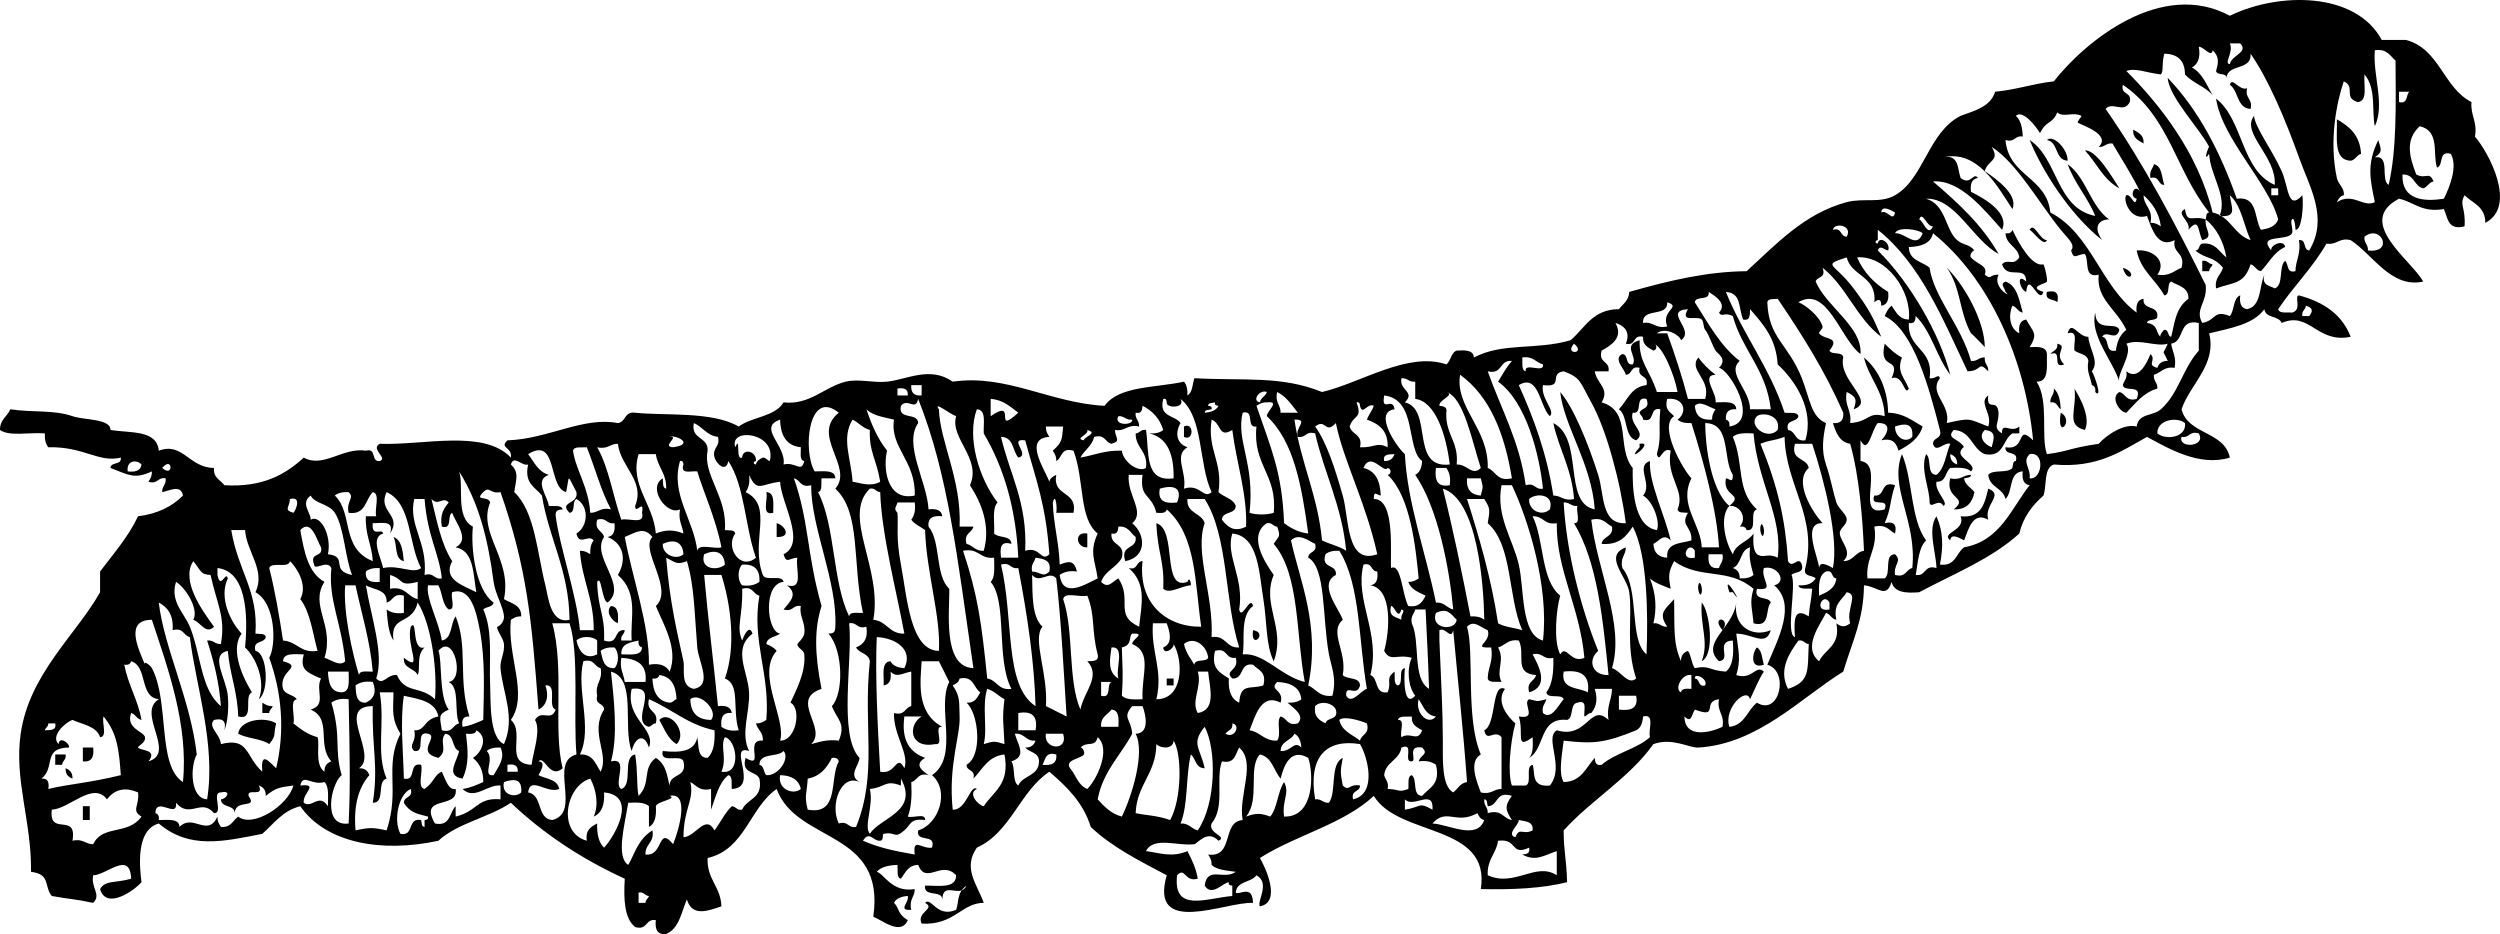 <?xml version="1.0" encoding="utf-8"?>
<!-- Generator: Adobe Illustrator 13.0.2, SVG Export Plug-In . SVG Version: 6.00 Build 14948)  -->
<!DOCTYPE svg PUBLIC "-//W3C//DTD SVG 1.1//EN" "http://www.w3.org/Graphics/SVG/1.1/DTD/svg11.dtd">
<svg version="1.1" id="caterpillar_xA0_Image_1_" xmlns:x="http://ns.adobe.com/Extensibility/1.0/" xmlns:i="http://ns.adobe.com/AdobeIllustrator/10.0/" xmlns:graph="http://ns.adobe.com/Graphs/1.0/"
	 xmlns="http://www.w3.org/2000/svg" xmlns:xlink="http://www.w3.org/1999/xlink" x="0px" y="0px" width="529.485px"
	 height="197.829px" viewBox="0 0 529.485 197.829" enable-background="new 0 0 529.485 197.829" xml:space="preserve">
<g>
	<path fill-rule="evenodd" clip-rule="evenodd" d="M494.936,25.271c2.646,1.496,4.911,3.374,5.117,7.311
		c-0.961,0.258-1.15,1.287-2.193,1.462C494.093,33.911,495.068,29.037,494.936,25.271z"/>
	<path fill-rule="evenodd" clip-rule="evenodd" d="M451.802,27.464c1.07,0.636,2.317,1.094,2.193,2.924
		C452.925,29.752,451.678,29.293,451.802,27.464z"/>
	<path fill-rule="evenodd" clip-rule="evenodd" d="M455.458,37.699c-0.31-1.528,0.501-1.936,0.731-2.924
		c1.771,0.422,1.626,2.761,2.193,4.387C456.929,39.151,457.453,37.166,455.458,37.699z"/>
	<path fill-rule="evenodd" clip-rule="evenodd" d="M466.424,55.245c1.181-0.206,1.258,0.691,2.192,0.731
		c-0.139,0.592-0.733,0.729-0.73,1.462c-0.487,0-0.975,0-1.462,0C466.424,56.707,466.424,55.976,466.424,55.245z"/>
	<path fill-rule="evenodd" clip-rule="evenodd" d="M433.526,61.824c1.899-0.438,2.631,0.293,2.193,2.193
		C435.037,63.237,433.022,63.79,433.526,61.824z"/>
	<path fill-rule="evenodd" clip-rule="evenodd" d="M434.988,82.294c1.048,0.901,1.385,2.514,1.462,4.387
		c-0.743-0.475-0.756-1.681-2.193-1.462C434.164,83.907,435.152,83.676,434.988,82.294z"/>
	<path fill-rule="evenodd" clip-rule="evenodd" d="M436.45,87.412C439.475,88.966,435.476,93.477,436.45,87.412L436.45,87.412z"/>
	<path fill-rule="evenodd" clip-rule="evenodd" d="M250.758,90.336c2.132-1.075,2.132,3.268,0,2.193
		C250.758,91.798,250.758,91.067,250.758,90.336z"/>
	<path fill-rule="evenodd" clip-rule="evenodd" d="M347.259,94.722c0.045-0.051-0.051-0.722,0-0.731
		C350.77,93.372,343.788,98.69,347.259,94.722z"/>
	<path fill-rule="evenodd" clip-rule="evenodd" d="M162.298,104.227c1.868,0.081,1.451,2.447,1.462,4.386
		C161.119,109.305,162.741,105.733,162.298,104.227z"/>
	<path fill-rule="evenodd" clip-rule="evenodd" d="M164.492,110.806c1.784,0.455,3.261,3.055,0,2.925
		C164.492,112.756,164.492,111.78,164.492,110.806z"/>
	<path fill-rule="evenodd" clip-rule="evenodd" d="M372.847,111.537c0.278-1.392,0.93,0.467,0.73,1.462
		C373.299,114.391,372.648,112.532,372.847,111.537z"/>
	<path fill-rule="evenodd" clip-rule="evenodd" d="M230.288,112.999c0,0.975,0,1.949,0,2.925
		C227.895,116.078,227.402,112.494,230.288,112.999z"/>
	<path fill-rule="evenodd" clip-rule="evenodd" d="M83.343,113.73c1.771,0.666,1.936,2.938,2.193,5.117
		C83.488,118.459,84.184,115.325,83.343,113.73z"/>
	<path fill-rule="evenodd" clip-rule="evenodd" d="M359.688,123.965c0.277-1.392,0.93,0.467,0.73,1.463
		C360.14,126.819,359.489,124.961,359.688,123.965z"/>
	<path fill-rule="evenodd" clip-rule="evenodd" d="M360.418,127.62c1.658,1.712,2.89,10.97,0,12.429
		C362.005,135.873,360.026,132.606,360.418,127.62z"/>
	<path fill-rule="evenodd" clip-rule="evenodd" d="M129.4,128.352c1.599,0.107,1.57,1.842,1.462,3.655
		C129.42,131.43,128.234,129.45,129.4,128.352z"/>
	<path fill-rule="evenodd" clip-rule="evenodd" d="M364.805,133.469C362.124,130.256,366.827,130.691,364.805,133.469
		L364.805,133.469z"/>
	<path fill-rule="evenodd" clip-rule="evenodd" d="M86.998,132.738c1.491-1.913,0.071,5.241,2.924,4.386
		c-1.86,1.782-0.77,4.338-1.462,5.849c-0.65-1.543-3.117-1.27-2.924-3.655C89.775,142.648,85.938,136.646,86.998,132.738z"/>
	<path fill-rule="evenodd" clip-rule="evenodd" d="M265.379,133.469C268.73,133.956,264.792,137.895,265.379,133.469
		L265.379,133.469z"/>
	<path fill-rule="evenodd" clip-rule="evenodd" d="M372.116,137.124c1.087,0.62,1.058,2.354,1.462,3.655
		C370.444,141.896,371.198,137.975,372.116,137.124z"/>
	<path fill-rule="evenodd" clip-rule="evenodd" d="M247.103,143.704c0.487,0,0.975,0,1.462,0c0,0.487,0,0.975,0,1.462
		c-0.488,0-0.975,0-1.462,0C247.103,144.679,247.103,144.191,247.103,143.704z"/>
	<path fill-rule="evenodd" clip-rule="evenodd" d="M55.562,148.821c0.588,0.387,1.187,0.763,2.193,0.731
		c-0.139,0.592-0.734,0.729-0.731,1.462c-0.487,0-0.975,0-1.462,0C55.562,150.283,55.562,149.553,55.562,148.821z"/>
	<path fill-rule="evenodd" clip-rule="evenodd" d="M143.291,157.595c-1.851-1.074-2.583-3.266-3.655-5.118
		C141.907,150.164,145.755,155.277,143.291,157.595z"/>
	<path fill-rule="evenodd" clip-rule="evenodd" d="M58.486,153.208c-0.652,2.567,0.14,2.404-1.462,4.387
		c-1.744-1.181-4.683-1.166-6.58-2.193C50.764,152.494,56.018,151.646,58.486,153.208z"/>
	<path fill-rule="evenodd" clip-rule="evenodd" d="M17.546,158.325c0.731,0,1.462,0,2.193,0c0.206,1.912-0.267,3.145-2.193,2.925
		C17.546,160.275,17.546,159.3,17.546,158.325z"/>
	<path fill-rule="evenodd" clip-rule="evenodd" d="M11.698,159.788c0.731,0,1.462,0,2.193,0c0.206,1.181-0.691,1.258-0.731,2.192
		c-0.487,0-0.975,0-1.462,0C11.698,161.25,11.698,160.519,11.698,159.788z"/>
	<path fill-rule="evenodd" clip-rule="evenodd" d="M13.891,162.712c0.899,0.319,1.501,0.936,1.462,2.193
		C14.454,164.586,13.852,163.97,13.891,162.712z"/>
	<path fill-rule="evenodd" clip-rule="evenodd" d="M17.546,170.754c0.487,0,0.975,0,1.462,0c0,0.975,0,1.949,0,2.924
		c-0.487,0-0.975,0-1.462,0C17.546,172.703,17.546,171.729,17.546,170.754z"/>
	<path fill-rule="evenodd" clip-rule="evenodd" d="M266.841,181.72c1.122,1.916,4.654,9.379,0,10.235
		c-0.707-1.097,2.281-4.857-0.731-6.58c-1.093,1.587-4.194,1.168-4.386,3.655c0.69,0.667,3.557-1.858,3.655,2.193
		c-5.762-0.297-22.023,7.314-18.277-5.849c-5.726-3.047-11.595-5.95-16.083-10.234c-1.615-5.209-5.108-8.539-8.773-11.697
		c-6.29,4.188-8.136,12.821-15.353,16.083c-3.058,4.378,0.088,7.811,1.462,11.697c-4.659-0.03-6.247,4.794-13.16,4.387
		c-1.168-2.471,3.103-3.119,0.731-4.387c1.234-1.422,2.523,3.283,6.58,1.462c0.627-1.576,0.068-3.6,2.193-5.117
		c-1.333,2.854-4.997-1.142-5.118,2.924c-0.088-2.104-4.009-0.377-3.655-2.924c2.893-0.031,6.563,0.715,6.58-2.193
		c-3.101-3.314-6.354,2.133-8.042-2.193c-2.144,0.05-2.715,1.672-3.655,2.925c-0.992-0.227-0.606-1.831-0.731-2.925
		c-1.873,0.077-3.485,0.414-4.387,1.463c1.506,0.323,3.198,4.485,8.042,3.655c0.016,1.722-1.259,2.152-0.731,4.386
		c-2.985,0.223-0.391-1.526-0.731-2.924c-1.361,0.101-2.443,0.48-2.924,1.462c1.171,1.099,0.676,2.359,2.924,3.655
		c-1.417,3.38-5.486-0.013-7.311-0.73c2.659-18.499-16.209-15.471-20.47-27.05c-5.753,3.994-6.685,12.811-14.622,14.621
		c-0.188,4.574,2.778,5.995,2.924,10.235c-3.008,1.023-6.213,2.223-7.311-1.463c-1.181,2.719-1.621,6.178-4.387,7.312
		c-1.926,0.22-2.399-1.013-2.193-2.925c-2.303-0.354-1.655,2.244-4.386,1.462c-2.285-1.857-2.45-5.835-2.193-10.234
		c-9.188-4.215-17.246-9.561-24.125-16.084c-4.654,3.144-11.298,4.298-15.353,8.042c-12.036,2.622-23.816,0.489-29.243-7.311
		c-3.712,0.917-5.583,3.678-8.042,5.849c-8.292,1.631-15.422,3.324-21.932-2.193c-4.99,1.389-4.012,9.566-3.655,12.428
		c-1.58,1.833-7.484,5.941-8.773,1.463c1.097-1.938,3.258-1.229,6.58-2.193c-0.227-6.085-5.254-0.721-8.042-0.731
		c-0.54,2.679,1.798,4.062,0,5.849c-4.129-0.873-4.729-0.732-8.772-1.462c-1.677-2.077-0.197-4.601-4.387-5.117
		c0.129-10.752-3.602-19.442-2.193-29.243c1.83-12.729,11.809-21.027,16.815-29.974c0-1.463,0-2.925,0-4.387
		c2.822-3.758,5.918-7.241,8.042-11.697c4.114-0.517,7.207-2.054,9.504-4.387c-0.422-2.411-2.76-1.048-4.386-0.73
		c-0.093-1.312,0.895-1.542,0.731-2.925c-1.761-0.299-1.589,1.335-3.655,0.731c0.387-0.588,0.763-1.187,0.731-2.193
		c-3.775,1.767-5.015,0.663-8.772-0.731c0.081-1.381,2.417-0.507,2.193-2.193c-4.75,1.142-7.689-2.352-15.353-2.193
		c-0.568-0.65-0.786-1.651-0.731-2.924C6.389,91.502,1.973,92.506,0,91.067c-0.032-2.226,1.543-2.843,2.193-4.386
		c4.754,0.739,9.129,0.067,13.159,1.462c2.5,0.866,8.104,0.493,8.042,2.924c4.187,0.687,9.831-0.083,10.235,4.387
		c5.102-1.908,6.396,3.627,11.697,3.655c-0.184,2.132,1.376,2.522,2.193,3.655c8.046,0.492,12.875-2.233,16.815-5.848
		c4.121,2.29,8.268-2.21,13.159-1.462c2.349-0.643,1.002,2.41,2.924,2.193c1.855-0.577-2.057-2.557,0-3.655
		c9.256,0.36,22.036-3.14,27.781,2.924c0.36-2.295-2.52-1.932-0.731-3.655c8.57-0.265,16.066-5.084,23.395-3.655
		c1.724-0.226,1.36-2.539,3.655-2.193c6.355,0.671,16.288-0.349,21.932,2.924c2.8-2.074,7.689-2.059,9.504-5.118
		c5.498,0.645,8.733-3.316,13.159-4.386c2.725-0.659,5.895,0.304,8.773,0c4.207-0.445,9.121-3.354,13.89,0
		c11.38-1.652,20.656,4.525,32.167,5.117c3.048-4.262,10.831-3.79,16.814-5.117c0.568,0.65,0.786,1.651,0.731,2.924
		c1.087-0.62,1.058-2.354,1.462-3.655c10.52,0.583,18.402-0.585,27.049,2.924c8.186-1.91,18.177-8.636,26.318-5.849
		c0.99-0.716,0.947-2.464,2.193-2.924c1.813-0.108,3.548-0.136,3.655,1.462c6.169-3.242,13.01-1.497,20.471-3.655
		c3.035-2.569,4.656-6.553,10.234-6.58c0.854-1.097,2.111-1.788,2.193-3.655c8.748-2.494,16.569-4.303,24.856-4.387
		c6.28-5.712,12.234-12.238,21.201-14.621c3.545-0.942,7.097,0.323,10.235-1.462c6.101-3.47,7.05-13.375,13.89-16.814
		c3.019-1.125,6.353-1.934,7.311-5.118c4.475-0.399,8.029-1.719,12.429-2.193c6.716-8.55,22.789-21.679,37.284-13.891
		c10.318-5.037,26.619-5.156,32.168,5.118c1.705,0,3.411,0,5.117,0c7.153,1.863,7.901,10.131,13.891,13.159
		c-0.243,2.923,1.303,4.058,0.73,7.311c2.791,3.188,9.082,14.697,2.193,18.277c0.041-3.453-2.669-4.154-4.387-5.849
		c-1.184,2.139,0.279,2.524,0,6.58c-3.612,0.932-3.52-1.84-4.386-3.655c-4.698,0.799-6.306-1.493-9.504-2.193
		c-9.413,4.95,2.693,13.037,5.117,17.546c-6.73,1.517-10.718-5.782-15.353-8.773c-2.536-0.586-2.811,1.089-5.117,0.731
		c-2.927,5.115-7.008,9.076-10.235,13.891c0.227,0.992,1.831,0.606,2.925,0.731c2.253-0.58,0.372-3.437,1.462-3.655
		c5.196,1.383,9.141,4.019,10.966,8.773c-7.172,1.49-8.668-5.508-14.621-2.924c-0.58-1.613-3.437-0.95-3.655-2.924
		c-2.354,3.252-7.193,4.017-11.697,5.118c1.658,6.609-4.001,10.705-5.849,16.083c1.38,5.443,9.062,4.585,10.234,10.235
		c-6.484,1.984-13.048-1.977-17.545-4.386c-5.496,3.033-10.408,6.65-19.739,5.849c-2.188,0.735-1.442,4.405-2.193,6.579
		c-2.333,2.054-4.274,4.498-5.117,8.042c-5.862,5.348-13.893,8.527-21.201,12.429c-2.938,0.257-5.35-0.012-5.849-2.193
		c-1.16,3.732-2.852,0.964-5.849,0.73c-0.056,7.216-2.363,11.571-4.387,18.277c-9.06,5.604-18.069,15.331-30.704,16.083
		c-1.902,0.113-5.535-2.191-9.505-0.73c-5.172,7.256-13.097,11.759-19.008,18.276c0.032,4.889,0.578,5.595,0.731,10.966
		c-5.253,1.327-11.558,1.603-18.276,1.463c2.181-13.947-17.379-10.979-22.663-19.739
		C284.543,174.565,274.424,176.875,266.841,181.72z M288.042,157.595c-6.947-1.123-11.062,2.43-9.504,11.697
		c1.382-0.164,1.613,0.823,2.925,0.73c1.706-2.437,0.129-8.156,2.924-9.504c-0.534,2.91-0.534,2.939,0,5.849
		c1.395,1.372,1.323-0.434,3.655,0c-0.01,1.453-1.994,0.93-1.462,2.925C291.781,168.126,289.608,160.14,288.042,157.595z
		 M29.975,98.378c-1.086-1.151-3.267-0.814-2.924,1.462C28.717,100.044,29.798,99.664,29.975,98.378z M472.272,13.573
		c0.36-1.924,4.031-2.462,2.193-4.386c-0.73,0-1.462,0-2.193,0C473.131,11.125,470.871,13.492,472.272,13.573z M468.617,45.009
		c3.829,0.802,4.521,4.74,8.042,5.849c-1.462-3.167-1.935-7.325-4.387-9.504c0.265,2.534,1.718,4.752-2.192,4.387
		c1.772-4.18-1.991-8.576-2.193-13.16c-1.435,2.087-0.104-1.666,0-1.462c-1.912-3.775-8.561-10.601-8.773-14.622
		c6.568,6.835,11.116,15.69,14.622,25.587c4.514-0.614,3.627,4.171,5.117,6.58c1.705-0.245,3.149-0.75,3.655-2.193
		c-2.058-7.761-11.914-17.099-13.159-25.587c5.789,4.445,5.279,15.19,12.428,18.277c0.422-6.04-7.222-10.944-4.386-14.622
		c0.205,2.455,3.743,7.034,5.849,11.697c1.497,3.316,1.239,8.556,4.386,5.117c0.302,2.305-0.136,7.501-1.462,7.311
		c0.053,0.007-0.142-2.863-0.73-2.193c-0.479,0.543,0.351,2.271,0,2.924c-0.971,1.805-7.477,0.049-4.387,3.655
		c-0.313-1.178,2.726-2.453,2.924-0.731c-2.37,1.041-3.437,3.386-5.117,5.117c-1.043-0.175-1.233-1.204-2.193-1.462
		c-1.386,4.356-3.682,3.762-7.311,5.118c-0.351-2.3,1.041-2.858,1.462-4.387c-2.206-2.594-3.495-1.694-5.849-3.655
		c0.967-0.008,0.669-1.281,1.463-1.462c2.933-0.252,3.546,1.814,5.117,2.924c-0.646-3.497-2.115-6.17-4.387-8.042
		c-0.286,2.229,1.922,3.722-0.73,4.386c-1.04-2.108-0.545-4.897-2.925-2.193c0.565-1.868-2.86-3.361-0.731-4.387
		c0.456,3.25,1.624,1.25,4.387,2.193c0.164-0.567,0.021-1.442,0.731-1.462c-7.201-9.02-8.345-20.25-18.277-27.049
		c-0.544,2.25,2.007,1.405,1.463,3.655c-1.292,2.533-3.628-0.214-5.118,1.462c8.016,11.48,14.742,24.248,21.201,37.285
		c0.408,3.74-2.395,5.077-0.73,8.042c3.063-0.578,2.26-2.847,5.848-1.462c1.014-1.179,0.618-3.768,2.193-4.386
		c-0.204,1.667,0.177,2.748,1.463,2.924c3.049-0.606,2.521-4.79,3.655-7.311c-0.638,2.343,1.125,2.286,2.192,2.924
		c1.961-0.72,0.76-4.602,2.193-5.849c0.78,0.682,0.228,2.697,2.193,2.193c0.031-2.406,1.234-3.639,0.731-6.58
		c1.686-0.224,0.812,2.112,2.193,2.193c4.106-6.914,0.117-13.286-2.193-19.739c-2.865-7.999-6.458-16.512-10.235-21.932
		c0.266,3.677-4.799,2.024-5.117,5.117c-0.012-1.207-2.028-0.409-2.193-1.462c0.515-1.824,0.72-3.004-0.731-4.387
		c-0.203,1.728-1.952-0.838-2.924-0.731c0.416,2.366-0.222,3.677-1.462,4.387c2.227,1.185,3.113,3.71,4.386,5.849
		c-1.576-1.835-4.261-2.562-5.849-4.387c-0.036-2.888-1.498-4.35-4.386-4.386c-0.604,2.229-0.087,3.722-0.731,4.386
		c-3.331-0.388-5.319-1.433-7.311-0.731C457.208,21.902,465.466,32.154,468.617,45.009z M482.507,41.354c0-0.487,0-0.975,0-1.462
		c-0.487,0-0.975,0-1.462,0c0,0.487,0,0.975,0,1.462C481.533,41.354,482.02,41.354,482.507,41.354z M502.977,33.312
		c3.399-0.476,1.091,4.758,2.925,5.849c1.745-7.516,1.507-17.014,1.462-26.319c-1.183-1.011-1.8-2.587-4.387-2.193
		c-0.465,5.352,2.2,11.43,0,16.084c-0.707-3.242,0.357-8.032-2.193-10.966c-0.227,2.21,0.812,5.686-1.462,5.849
		c-3.093-0.96-0.339-3.223-2.924-4.386c-1.512,4.412-3.172,12.584-1.462,20.47c0.302,1.392,1.657,2.099,1.462,3.655
		c-0.82,0.155-1.139,0.812-1.462,1.462c3.398-2.163,5.578,1.227,8.041,0c-1.021-4.948-1.757-8.024,0.731-13.159
		C504.358,31.79,504.642,32.179,502.977,33.312z M508.095,21.615c1.966,0.503,1.413-1.511,2.193-2.193c-0.731,0-1.462,0-2.193,0
		C508.095,20.153,508.095,20.884,508.095,21.615z M438.643,53.051c0.99-1.249-0.669-2.504-2.193-4.386
		c-4.687-5.785-9.274-14.12-14.621-17.546c1.845,3.012-0.868,2.743-1.462,5.118c2.465,1.693,7.153,5.009,5.849,8.042
		c-3.2-4.848-7.366-12.61-14.622-10.966c3.335-0.654,2.957,2.404,3.655,4.386c2.145,1.726,2.716-1.404,3.656,0
		c-1.286,0.176-1.667,1.258-1.463,2.924c2.927,1.475,8.188,4.464,6.58,8.042C420.338,44.544,415.199,38,409.4,38.43
		c5.25,4.498,10.354,9.142,13.891,15.353c-5.543-2.991-9.062-11.89-15.353-11.697c4.248,1.259,4.045,6.621,6.58,8.773
		c1.405,1.193,2.516,0.75,3.655,2.193c-0.142-0.179-1.21,0.899-0.731,1.462c1.312,1.546,3.651,1.622,2.925,3.656
		c1.452,1.218,0.93-0.066,2.924,0c-1.417,2.784,3.187,5.178,1.462,3.655c-0.104-0.864-1.302-1.657,0-2.193
		c2.528,0.883,2.884,3.94,3.656,6.58c-1.044-0.175-1.233-1.204-2.193-1.462c-0.897,2.071-0.595,4.834,1.462,5.849
		c-0.204-1.667,0.176-2.749,1.462-2.924c1.464,2.712,2.568,2.897,0.731,5.849c1.813-0.108,3.548-0.136,3.655,1.462
		c-0.085,2.596,0.528,5.89-2.193,5.849c2.695,4.085,0.841,11.6,2.193,15.353c5.127-0.709,4.467-1.236,10.966-2.193
		c1.9-2.113,5.523-4.344,8.042-3.655c0.387-2.884,3.396-2.134,5.117-3.655c3.802-3.358,4.602-8.61,8.042-12.428
		c0-1.95,0-3.899,0-5.849c-4.437-1.024-2.899,3.924-5.849,4.386c0.233,1.716,1.155,2.744,0.731,5.118
		c-2.3-0.35-2.858,1.041-4.387,1.462c-0.164,1.382,0.824,1.613,0.731,2.924c-3.029,0.871-4.637,3.162-6.58,5.118
		c-1.43-0.101-3.469-3.262-1.462-4.386c1.394,0.312,1.322,2.089,3.655,1.462c1.36-3.31-2.628-1.271-2.925-2.924
		c0.23-0.988,1.041-1.396,0.731-2.924c2.536,2.002,4.306-1.647,5.117-3.655c1.377,1.289-0.999,2.264,1.463,2.924
		c0.299-0.919,0.942-1.494,2.192-1.462c-1.163-2.793-1.163-0.861,0-3.655c-2.502,0.734-5.937-1.11-8.772,0
		c1.534,1.984-2.175,6.606-1.462,8.042c-1.492-4.609-6.304-9.769-5.118-14.622c0.134,4.394,4.403,1.736,5.118,3.655
		c-0.737,2.58-2.718-0.115-3.655,1.462c1.719,0.23,0.434,3.465,2.924,2.924c0.21-1.984,0.94-3.446,2.193-4.387
		c-2.066-4.438-6.408-6.509-5.849-11.697c-3.272,0.835-1.934-2.941-2.924-4.387C439.738,53.874,439.279,55.178,438.643,53.051z
		 M452.534,42.085c-1.723-0.391-0.447-3.458,0.73-1.462c-1.75-3.611-3.883-6.839-5.848-10.235c-1.383-0.164-1.613,0.824-2.925,0.731
		c2.721-2.614-3.585-4.615-4.387-5.118c-0.315-0.198,0.887-1.382,0.731-1.462c-1.824-0.933-3.834,0.448-5.117-0.731
		c-1.124,2.633-2.213,1.513-3.655,4.386c-0.93-1.544-3.69-5.034-5.118-3.655c1.049,0.901,1.385,2.514,1.463,4.386
		c-1.762-0.299-1.59,1.335-3.656,0.731c0.623,7.663,8.736,7.834,9.504,15.352c8.671,4.489,10.704,15.615,18.277,21.201
		c-0.204-1.667,0.176-2.748,1.462-2.924c-0.27,2.463,3.073,1.313,2.925,3.655c-0.012,1.208-2.028,0.409-2.193,1.462
		c2.509,0.288,1.835,2.398,2.924,2.924c-0.434-0.209,0.546-1.432,0.731-1.462c0.94-0.152,0.688,1.405,1.462,1.462
		c0.68-2.476,0.82-6.044,3.655-8.042c0.053-2.489-2.15-2.723-3.655-3.655c-1.014,0.449-0.11,2.814-1.462,2.924
		c-1.806-3.312-5.006-5.229-5.849-9.504c3.37-0.35,6.51,2.279,4.387,5.118c2.623,0.431,3.536-0.85,5.117-1.462
		c0.895-3.331-2.006-2.868-1.462-5.849c-3.531,1.857-4.818-2.32-5.849-5.117c-3.634,1.16-5.16-3.565-4.387-4.387
		C451.393,40.964,452.125,44.203,452.534,42.085z M457.651,47.934c-0.396-3.015-1.871-4.952-3.655-6.58
		c0.041,2.396,2.079,2.795,1.462,5.849C456.464,47.171,457.063,47.547,457.651,47.934z M512.481,26.733
		c-3.194,2.949-2.149,6.531-0.73,10.235c2.144,1.085,2.715-0.827,3.655,1.462c-1.043,0.175-1.233,1.204-2.193,1.462
		c-1.981-0.455-1.819-3.054-4.387-2.924c-0.196,5.503,4.688,5.759,8.773,5.117c1.146-2.292,3.023-6.836,1.462-9.504
		c-2.719-0.77-1.434,2.466-2.924,2.924C515.178,32.584,516.821,27.723,512.481,26.733z M401.359,45.009
		c-0.449-0.213-2.814-1.818-2.925,0C399.795,44.311,400.877,47.199,401.359,45.009z M409.4,47.934
		c-1.288,0.209-2.264-3.442-2.924-1.462C407.336,46.691,408.311,50.343,409.4,47.934z M391.124,50.127
		c1.36-2.44-2.628-3.078-2.924-1.462C390.194,48.132,389.67,50.118,391.124,50.127z M426.215,91.798
		c-2.121,1.291-1.703,5.121-5.849,4.387c-2.755-1.145-2.862-4.937-6.58-5.118c-1.762,1.883,1.134,1.749,2.193,3.655
		c-0.092-0.166-1.02,0.784-0.731,1.462c0.568,1.334,3.524,2.544,2.193,3.655c-0.864-0.842-2.584-0.828-4.387-0.731
		c-1.092,0.857-0.86,3.038-2.924,2.924c-0.417,2.181,2.759,4.475,1.462,5.117c-0.972-1.79-2.72,0.804-2.924-0.73
		c0.062-2.988-2.043-6.979-0.731-10.235c1.256,0.938,0.016,4.372,2.193,4.386c1.788-1.38,1.988-4.348,2.924-6.58
		c-1.301-0.437-3.035,2.143-3.655,0c0.01-1.453,1.995-0.93,1.463-2.924c-2.361-9.186-5.569-21.11-11.697-24.125
		c0.354-0.864,0.779-1.657,1.462-2.193c0.94,1.253,1.512,2.875,3.655,2.924c0.637-6.027-4.808-13.66-10.966-13.16
		c1.408,3.222,3.7,5.56,6.579,7.311c0.205,1.667-0.176,2.748-1.462,2.924c0.039-1.368-0.562-1.548-1.462-0.731
		c0.552-5.67-4.838-5.397-5.849-9.504c-5.436,1.785-2.691,1.049,1.462,6.58c3.307,4.403,4.16,6.192,5.849,10.235
		c-5.163-3.854-7.383-10.651-12.428-14.622c0.837,2.299-1.148,1.776-1.463,2.924c2.354,5.449,9.908,9.58,9.504,15.353
		c-4.21-3.031-7.046-14.646-13.159-10.966c1.505,0.557,4.513,2.976,5.118,5.117c0.135,0.478-0.906,1.231-0.731,1.462
		c1.136,1.503,4.631,0.614,2.193,3.655c0.448,1.013,2.814,0.11,2.924,1.462c-1.126,4.86,7.056,9.345,2.193,10.966
		c0.835-2.144,0.432-2.715-1.462-3.655c-0.574,3.011,1.122,3.751,0.731,6.58c4.226-0.3,3.645-2.494,7.311-1.462
		c-0.188-5.417-3.312-7.898-4.387-12.428c3.435,2.889,5.052,7.274,5.117,11.697c3.322,0.09,5.119,1.705,7.312,2.924
		c-0.802,2.61-2.892,3.933-5.118,5.118c-0.439-1.51-1.13-2.769-3.655-2.193c1.156-1.083,2.537-3.779-0.73-3.655
		c-1.33,1.41-2.004,6.883-3.656,3.655c0,1.462,0,2.924,0,4.386c5.325,0.643-1.47,12.27,5.118,10.235
		c1.074-2.781-3.269-0.144-2.193-2.925c2.474,0.281,1.15-3.236,4.387-2.193c-1.228,3.775-0.745,4.717-2.193,8.042
		c1.899-0.438,2.631,0.294,2.193,2.193c-1.301-0.649-1.858-2.041-4.387-1.462c0.796,4.938-1.854,6.432-1.462,10.966
		c1.219,0,2.437,0,3.655,0c1.451-0.985-0.23-5.104,2.193-5.117c1.593,1.528-0.366,2.086,0,4.386c2.332,0.627,2.261-1.15,3.655-1.462
		c1.045-10.029-4.998-17.067-2.193-24.125c2.348,5.45,1.785,13.811,5.117,18.276c-1.608,1.56-1.716,4.62-2.193,7.311
		c2.303,0.354,1.655-2.243,4.387-1.462c-0.05-3.143-1.962-8.239,0-10.966c1.436,3.252,1.474,6.399,0.731,10.235
		c3.351,0.427,3.408-2.44,5.117-3.655c7.65-1.366,9.922-8.112,13.891-13.16c-1.286-0.176-1.667-1.257-1.462-2.924
		c-3.026,0.143-2.028,4.309-3.656,5.849c-0.537-2.387-3.404-2.443-3.655-5.118c0.976-1.218,4.143-0.245,5.118-1.462
		c0.163-0.567,0.02-1.442,0.73-1.462c0.644-2.349-2.409-1.002-2.193-2.924c4.562,0.782,2.129-5.111,5.849-1.462
		c-1.677-17.348-9.35-34.325-21.201-43.864c-0.482,2.197-2.524,2.836-5.117,2.924c0.025,2.899,2.821,3.027,4.387,4.386
		c0.906,6.242,6.745,12.344,8.772,19.739c1.383,0.164,1.613-0.824,2.925-0.731c-0.164,1.382,0.823,1.613,0.73,2.924
		c-2.259-2.332-1.235,0.007-4.386,0c-5.241-11.086-9.937-22.718-19.008-29.974c0,0.731,0,1.462,0,2.193
		c-0.406-0.002-0.83,0.592,0,0.731c0.297-1.82,2.834-0.043,2.192,1.462c-0.863-0.105-1.657-1.302-2.192,0
		c6.759,6.646,13.109,17.592,15.352,26.318c-2.876-3.703-3.985-9.173-7.311-12.428c-0.082,0.892-0.218,1.731-1.462,1.462
		c-0.3,5.661,5.331,5.391,4.387,11.697c1.258,0.288,1.874-1.085,2.193,0c-2.497,3.261,2.322,5.451,1.462,9.504
		c5.16-1.13,4.356-0.967,8.772,0.731c0.972-2.734-2.179-5.054,0-6.58c-0.394,3.613,1.863,0.4,2.193,3.655
		c0.044,2.471-1.318,3.119,0.731,4.386c-0.105-2.62,1.875,0.075,3.655-1.462c0,0.487,0,0.975,0,1.462
		C427.19,91.798,426.703,91.798,426.215,91.798z M401.359,90.336c-0.053,2.19,2.15,3.709,3.655,2.193
		C405.276,89.379,403.196,89.706,401.359,90.336z M407.208,49.396c-0.761-0.771-5.221-1.51-5.849,0
		C403.624,49.275,405.932,52.842,407.208,49.396z M500.784,50.127c-0.163,1.382,0.824,1.613,0.731,2.924
		C507.116,53.701,504.327,47.358,500.784,50.127z M363.343,74.252c-0.684-1.05-1.397-3.468-2.193-4.387
		c-0.41-0.473-0.277-1.768-0.731-2.193c-0.988-0.925-4.697,0.846-2.924-2.193c-5.426,0.39,1.684,4.396-1.463,6.58
		c-0.209-1.033-3.271-2.918-5.117-1.462c0.731,0,1.462,0,2.193,0c1.609,4.482,3.142,9.042,4.387,13.89c1.218,0,2.437,0,3.655,0
		c1.282-4.235-3.648-6.062-1.462-8.773c1.039,1.398,2.257,2.616,3.655,3.655c-3.192,0.061,0.365,3.96,0,5.849
		c1.938,0.011,4.305-0.406,4.386,1.462c-1.595-0.133-2.325,0.598-2.193,2.193c0.57,0.162,0.851,0.612,0.731,1.462
		c6.552-0.946,0.073-12.076-2.193-12.428C365.925,76.008,363.815,74.978,363.343,74.252z M368.46,76.445
		c-2.873,2.586,2.196,6.074,2.193,10.235c1.462,0,2.924,0,4.386,0c-0.91-8.35-6.044-12.476-8.041-19.739
		c-1.83-0.932-2.289,0.372-2.925-0.731c1.797-1.883-0.782-3.514-2.193-4.386c0.313,2.019-2.726,0.686-2.924,2.193
		C361.799,68.485,364.338,73.257,368.46,76.445z M377.964,87.412c1.094,0.125,2.698-0.261,2.924,0.731
		c-0.297,1.409-2.834,0.578-2.192,2.924c1.724,0.226,1.359,2.539,3.655,2.193c2.029-6.53-2.252-12.773-5.849-16.083
		c-0.329-5.52-3.123-8.574-5.849-11.697c-0.07,1.149,0.098,2.535-1.462,2.193c-1.077-2.562-0.288-5.578-3.656-5.849
		C369.165,70.867,374.834,77.87,377.964,87.412z M381.62,80.101c1.771,4.49,1.898,8.141,5.117,9.504
		c-0.621,2.963-1.046,5.727,0,8.773c0.993,2.888,1.495,5.857,2.193,8.042c0.43,1.344,2.254,2.504,2.193,3.655
		c-0.065,1.249-1.53,1.771-1.462,2.924c0.101,1.713,2.846,3.921,0.73,5.849c2.182-0.012,2.486-1.9,4.387-2.193
		c-0.26-6.31-0.97-15.902-2.924-22.663c-2.315-0.365-2.988-2.374-3.655-4.386c1.595,0.132,2.325-0.599,2.192-2.193
		c-3.854-8.817-8.756-16.588-13.89-24.125c-0.86,0.115-2.075-0.125-2.193,0.731C374.581,71.658,378.747,72.812,381.62,80.101z
		 M347.991,68.404c2.307-0.358,2.581,1.317,5.117,0.731c-1.399-3.45,3.179-4.106,0-5.117
		C353.238,67.315,347.767,65.012,347.991,68.404z M487.625,66.941c0.487,0,0.976,0,1.463,0c0.817-1.053,0.788-1.784-0.731-2.193
		C488.316,65.683,487.418,65.761,487.625,66.941z M345.797,87.412c-0.825,2.589,3.072,4.161,0.73,5.849
		c-2.638-0.774-1.648-5.174-3.655-6.58c1.794-1.862,2.557-4.754,5.849-5.118c0.545-2.25-2.007-1.405-1.462-3.655
		c-1.995-0.533-1.472,1.453-2.924,1.462c-0.168-1.135-2.811-3.411-0.731-4.386c1.381,0.081,0.507,2.417,2.193,2.193
		c1.161-1.603-2.375-4.061,1.462-5.118c-0.138,4.819,2.198,6.33,3.655,10.966c1.462,0,2.925,0,4.387,0
		c-0.733-3.911-3.267-9.875-5.118-10.235c0.738,0.009,0.92,1.281,0,1.462c-1.069-0.636-2.316-1.095-2.192-2.924
		c-2.251-0.544-1.405,2.007-3.655,1.462c0.914-2.081,0.1-3.711-2.193-4.386c1.711,3.013-0.768,4.674-2.925,5.849
		c-0.781,2.731,1.815,2.083,1.462,4.386c-0.975,0-1.949,0-2.924,0c0.465,2.727,3.233,3.586,1.462,6.58
		c6.529,1.916,3.036,9.594,6.58,13.891c-0.052,3.635,0.001,12.37,5.117,13.159c0.779-1.685-0.833-6.175-2.924-7.311
		c2.121-2.404-1.741-6.249,1.462-7.311c-0.287,4.551,3.147,11.385,4.387,16.814c-1.521-1.586-2.363,0.09-3.656,0.731
		c0.09,1.86,1.064,2.835,2.925,2.924c-0.3-3.224,2.87-2.978,5.117-3.655c0.164-3.131-2.433-2.98-0.73-5.849
		c-0.86-0.114-2.075,0.126-2.193-0.73c1.734-4.094-2.543-6.74-1.462-12.428c-1.83-0.965-2.289,2.89-2.925,0.731
		c1.056-3.718,0.282-4.951,0.731-9.504c-2.498-0.549-0.929,2.97-3.655,2.193c0.002-0.733-0.593-0.87-0.731-1.462
		c0.314-1.148,2.3-0.625,1.462-2.924C346.069,83.784,348.107,87.772,345.797,87.412z M360.418,115.924c1.219,0,2.438,0,3.655,0
		c-0.438-7.824-3.292-18.308-5.849-26.319c-1.273,0.055-2.273-0.164-2.924-0.731c2.175-1.547,1.422-4.795-2.193-4.386
		c-0.625,2.331,0.637,2.775,1.462,3.655c-3.38,2.117,1.891,11.318,3.655,13.159C355.446,106.944,360.222,110.868,360.418,115.924z
		 M333.369,72.79C331.149,75.253,336.072,75.007,333.369,72.79L333.369,72.79z M323.134,78.639c-0.33-2.035,3.984,0.573,3.655-1.462
		c-1.529-0.421-2.087-1.812-4.387-1.462C322.528,76.809,322.142,78.413,323.134,78.639z M323.134,102.764
		c2.065-0.604,1.894,1.031,3.655,0.731c-0.734-7.121-3.507-18.383-9.504-22.663c0.914-1.522,1.79-3.083,2.924-4.387
		c-2.716-0.279-1.911,2.963-5.117,2.193C317.887,86.566,321.817,93.359,323.134,102.764z M337.024,85.218
		c-2.427-4.361-2.157-5.199-5.849-6.58c-3.271,0.478,0.247,3.504-4.386,2.924c-0.557,2.791,2.75,5.479,1.462,6.58
		c-2.156-1.945-2.283-9.136-6.58-6.58c3.183,7.053,5.949,14.521,7.312,23.394c1.722-0.016,2.152,1.26,4.386,0.731
		c-0.447-6.375-3.182-10.465-4.386-16.083c6.59,3.313,1.903,16.953,8.772,18.277c-0.639-9.6-6.571-17.793-7.311-24.856
		c2.81,3.256,5.896,10.774,8.042,17.545c1.316,4.155,0.577,10.551,5.849,10.235C343.187,101.977,340.234,90.986,337.024,85.218z
		 M315.092,99.109c1.756,0.681,1.936,2.938,5.117,2.193c-1.542-9.423-4.606-17.326-10.966-21.932
		C308.083,86.222,315.332,90.764,315.092,99.109z M297.546,85.218c6.083,1.472,0.985,14.124,9.504,13.16
		c-0.741-6.264-3.054-13.407-7.311-13.891c0-1.218,0-2.437,0-3.655c-1.382,0.164-1.613-0.824-2.925-0.731
		C296.305,82.749,299.847,82.929,297.546,85.218z M195.196,83.756c0-0.731,0-1.462,0-2.193c-0.731,0-1.462,0-2.193,0
		C192.871,83.158,193.602,83.889,195.196,83.756z M190.079,83.756c0.731,0,1.462,0,2.193,0c0.095-1.312-0.726-1.711-2.193-1.462
		C190.079,82.781,190.079,83.269,190.079,83.756z M304.857,85.949c0.893,0.083,1.731,0.219,1.462,1.462
		c-0.225,4.611,2.684,6.09,2.193,10.966c2.247-0.108,3.288,2.572,5.118,0.731c-1.849-5.469-3.55-14.963-7.312-16.083
		C308.299,83.686,304.648,84.661,304.857,85.949z M266.11,85.949c3.006,8.851,5.448,13.977,5.848,24.856
		c1.408,1.029,2.942,1.933,5.118,2.193c-1.363-9.847-2.955-19.464-8.773-24.856c-0.021-1.086,2.992-3.266,0-2.924
		C267.297,85.187,266.698,85.562,266.11,85.949z M268.304,83.025c-1.506-0.641-3.283,1.896-1.462,2.193
		C267.017,84.175,268.045,83.985,268.304,83.025z M271.228,87.412c1.219,0,2.437,0,3.655,0c-1.305-1.619-2.422-3.427-4.387-4.386
		C269.969,85.259,271.244,85.689,271.228,87.412z M295.353,86.681c-4.603,0.583,0.533,8.114,2.193,9.504
		c0.51,10.3,4.376,20.717,6.58,31.436c1.818-0.112,2.263,1.148,3.655,1.463c-0.784-8.6-3.227-21.541-8.042-28.512
		c0.981-0.481,1.361-1.562,1.462-2.924c-3.479-2.508-0.969-13.059-8.042-13.89C292.525,87.621,294.946,83.859,295.353,86.681z
		 M190.81,85.949c-0.704,3.141,3.591,1.283,3.655,3.656c-3.179,4.467,1.914,12.479,2.193,18.277
		c1.667-0.204,2.748,0.176,2.924,1.462c-1.912-0.206-3.145,0.267-2.924,2.193c2.668,3.18,1.343,10.354,4.386,13.159
		c0.153,4.348-1.575,16.6,5.118,16.814c-3.455-23.668-5.321-41.008-11.697-57.023C193.933,87.184,192.266,84.176,190.81,85.949z
		 M209.818,88.143c5.862-4.018,0.32,4.298,5.849-0.731c-1.694-1.23-3.113-2.735-5.849-2.924
		C209.818,85.706,209.818,86.924,209.818,88.143z M250.027,89.605c-1.146,1.977-0.959,4.285,1.462,5.117
		c-2.976,1.824-0.094,5.095-0.731,8.773c3.427-1.143,4.158,2.335,5.849,0.731c-2.806-5.967-1.659-15.887-6.58-19.739
		c1.171,2.036-3.157,2.021-2.924,0.731c-0.042-0.446-0.109-0.865-0.731-0.731C245.341,88.442,248.84,87.867,250.027,89.605z
		 M255.145,87.412c1.361-0.101,2.443-0.481,2.924-1.462c-0.446-0.041-0.866-0.109-0.731-0.731c-0.567,0.164-1.442,0.02-1.462,0.731
		c0.446,0.042,0.865,0.109,0.731,0.731C256.039,86.844,255.165,86.701,255.145,87.412z M285.849,90.336
		c0.408,1.786,2.829,1.558,2.193,4.386c3.054,0.166,3.453-1.188,5.849,0c0.137-3.548-1.869-4.954-4.387-5.849
		c0.381-1.082,1.082-1.842,1.463-2.924c-1.362-0.699-2.443,2.19-2.925,0c-0.041-0.446-0.109-0.865-0.731-0.731
		C288.605,88.782,286.731,87.673,285.849,90.336z M358.957,85.949c0.137,2.057,1.271,3.115,3.655,2.924
		c-0.031-1.006,0.344-1.605,0.731-2.193C361.805,86.199,360.092,84.746,358.957,85.949z M172.533,99.84
		c1.938,0.011,4.305-0.406,4.387,1.462c-0.975,0-1.95,0-2.924,0c-0.125,1.094,0.261,2.698-0.731,2.925
		c3.703,7.263,2.998,18.935,6.58,26.318c0.136-1.083,1.767-0.67,2.924-0.731c-2.331-10.828-0.352-21.211-5.848-26.318
		c4.001-4.595-5.315-11.279,0.731-16.083C171.197,82.192,169.967,95.47,172.533,99.84z M203.238,111.537c0.975,0,1.95,0,2.924,0
		c-0.312,1.395-2.089,1.322-1.462,3.655c1.392,0.313,1.836,1.575,3.655,1.462c1.492-5.295-0.486-10.125-2.924-13.891
		c2.542-5.632-4.321-9.965-2.924-14.621c-1.083-0.284-4.99-3.375-3.655-1.462C199.088,93.612,203.672,101.593,203.238,111.537z
		 M203.969,116.654c3.153,9.44,3.947,15.488,5.118,27.05c2.107,0.33,2.287,2.587,5.118,2.193
		c-3.321-6.398-0.777-18.396-4.387-22.663c1.007-0.942,0.724-3.176,0.731-5.118C207.501,118.483,207.325,115.979,203.969,116.654z
		 M240.523,87.412c-0.164,1.382,0.824,1.613,0.731,2.924c-2.536-0.586-2.81,1.089-5.118,0.731c0.091,1.83,1.396,2.289-0.731,2.924
		c-1.394-0.312-1.323-2.089-3.655-1.462c-0.479,1.958-2.094,2.78-2.924,4.386c2.914-0.498,5.23-1.593,8.773-1.462
		c0.332,2.488,3.573,4.666,5.118,3.655c0.467-3.636-2.222-4.115-2.193-7.311c0.935-0.04,1.012-0.937,2.193-0.731
		c0.725,4.637-0.42,11.142,5.849,10.235c0.075-4.949-1.2-8.548-5.118-9.504c1.273,0.055,2.273-0.163,2.924-0.731
		c-0.762-2.406-2.267-4.069-4.387-5.118C241.902,86.841,241.767,87.68,240.523,87.412z M187.886,95.454
		c-0.881,3.288-0.233,10.799,5.849,9.503c0.277-7.296-5.348-10.245-4.386-16.083c-2.157-0.523-4.527-0.834-5.849-2.193
		C184.593,89.973,185.935,93.018,187.886,95.454z M211.28,106.42c-1.224,1.212-0.582,4.292-0.731,6.579
		c0.931,1.019,3.582,0.318,3.656,2.193c-2.44-0.734-2.397,1.015-2.193,2.924c1.218,0,2.437,0,3.655,0
		c-0.509-10.7-3.157-19.262-7.311-26.318c-0.125-2.068,0.629-5.015-1.462-5.117C204.694,92.612,207.34,101.326,211.28,106.42z
		 M264.648,108.612c1.412,0.462,3.706,0.462,5.117,0c0.804-8.114-4.502-10.119-3.655-18.276c-2.31,0.361-0.271-3.628-2.924-2.924
		C261.752,93.522,265.81,97.968,264.648,108.612z M372.116,88.143c-1.96,1.901,2.094,5.275,4.387,2.924
		C377.268,87.852,373.237,87.236,372.116,88.143z M239.792,88.874c-1.382,0.164-1.613-0.824-2.924-0.731
		C235.696,90.179,240.025,90.164,239.792,88.874z M165.954,98.378c2.586-0.644,3.767,1.877,4.387-0.731
		c-1.083-0.136-0.67-1.767-0.731-2.924c-3.76-0.361-4.332-3.624-4.386-5.849C160.336,90.57,166.592,94.327,165.954,98.378z
		 M180.575,102.033c1.536,0.192,3.746,1.17,5.849,0c-0.819-4.942-2.38-6.247-2.193-10.966c-1.521-0.428-2.363-1.536-3.655-2.193
		C178.13,92.82,180.254,97.065,180.575,102.033z M258.069,104.227c1.098,1.095,3.078,1.308,3.655,2.924
		c-0.071,1.879-2.854,1.046-2.924,2.925c1.282,1.686,2.736,2.677,5.117,1.462c0.249-6.964-2.089-13.663-2.924-20.47
		c-2.972,1.805-2.25-1.362-4.386-2.193C255.646,95.439,259.03,97.66,258.069,104.227z M280,114.461
		c1.638,0.8,3.663,1.211,5.118,2.193c-0.929-9.55-4.619-16.339-6.58-24.856c-2.066-0.604-1.894,1.031-3.655,0.731
		c-0.801-1.865,2.497-3.762-0.731-3.656C275.483,98.021,279.096,104.887,280,114.461z M456.92,91.798
		c1.893,1.528,6.23,0.818,5.848-2.193C460.94,88.142,456.752,89.002,456.92,91.798z M149.87,95.454
		c-1.069,5.097,4.229,9.809,3.655,16.814c0.86,0.115,2.075-0.125,2.193,0.731c-2.195,2.918,1.099,7.955,4.386,5.117
		c-2.312-6.46-2.35-15.195-5.849-20.47c-0.495,2.484-2.429,0.717-2.924-0.731c-0.53-2.236,1.262-2.15,0.731-4.386
		c-2.4-0.281-3.224-2.138-5.118-2.924C146.281,93.193,150.01,92.389,149.87,95.454z M284.387,104.957
		c1.368,4.769,0.679,14.77,7.311,12.429c-2.405-10.95-7.165-19.786-8.772-27.781c-2.345,2.505-2.043-1.115-4.387,0.731
		C280.968,93.67,282.713,99.124,284.387,104.957z M366.999,117.386c0.648-2.276,3.247-2.602,4.386-4.387
		c-0.096,1.803-0.11,3.522,0.731,4.387c1.544,0.971,2.161-0.36,4.387,0.73c1.133-8.544-4.23-15.935-5.118-26.318
		c-1.802-0.096-3.522-0.11-4.386,0.731c2.435,5.637,0.639,11.394,5.117,15.353c-1.774,0.419,0.343,4.729-2.193,4.386
		c-0.161-0.569-0.612-0.85-1.462-0.73c1.584-1.671,0.265-4.562-2.193-4.387C364.14,109.406,365.365,114.788,366.999,117.386z
		 M365.536,101.302c0.919,0.161,1.494,1.139,1.463-0.731c-2.209-3.396-0.309-10.901-5.849-10.966
		c0.006,4.731,1.2,14.316,5.117,17.545C369.525,104.521,364.741,105.304,365.536,101.302z M222.246,92.529
		c-5.592,0.319-0.884,7.002,0,9.504c0.155-0.82,0.812-1.138,1.462-1.462c-0.86,4.759,4.572,3.226,3.655,8.042
		c-1.219,0-2.437,0-3.655,0c0.233-0.896-0.118-4.515-0.731-2.192c0.157,4.717,1.306,8.441,1.462,13.159
		c2.188-0.88,3.072-0.788,3.655,1.462c-1.695-0.233-2.807,0.117-3.655,0.73c0.643,5.191,5.62,1.845,8.042,0.731
		c-0.557-3.895-1.83-5.556,0-9.504c-4.031-3.24-2.746-11.188-5.117-17.545c-2.724-0.774-2.36,1.539-3.655,2.193
		c0.031-1.006-0.344-1.605-0.731-2.193c2.091-1.913,1.888-2.316,2.193-5.118c-1.218,0-2.437,0-3.655,0
		C221.483,91.342,221.859,91.941,222.246,92.529z M229.557,93.26c-0.085-0.748,3.154-1.479,0.731-2.193
		C230.678,92.12,227.439,92.851,229.557,93.26z M421.829,94.722c0.428-1.736,1.119-3.403-1.462-3.655
		C418.843,92.522,420.342,94.189,421.829,94.722z M142.56,94.722c4.768-0.644,0.493-2.719-0.731-2.193
		C144.113,92.305,139.97,94.641,142.56,94.722z M160.105,98.378c0.155-0.82,0.812-1.138,1.462-1.462
		c0.733-0.002,0.87,0.592,1.462,0.731c1.603-6.046-8.675-7.248-7.311-2.924c1.262-2.786-0.056,2.847,1.462,2.193
		c0.088-2.077,3.118-1.405,2.924,0.731C159.699,97.644,159.275,98.239,160.105,98.378z M462.038,92.529
		c-0.823,2.507,5.318,2.165,3.655-0.731C463.626,91.194,463.799,92.829,462.038,92.529z M219.322,118.116
		c-0.23,0.989-1.041,1.396-0.731,2.925c1.819,0.08,2.263,1.37,3.655,0C222.748,118.59,221.02,118.368,219.322,118.116z
		 M218.591,121.771c0.106,4.28-0.076,8.849,2.193,10.967c-2.214,2.619,1.23,9.852,0.731,16.814c1.493,0.699,2.893,1.493,4.386,2.193
		c-0.603-9.238-1.156-20.652-2.193-29.243C222.254,120.738,220.228,123.72,218.591,121.771z M222.246,117.386
		c-0.743-10.452-2.686-15.275-5.118-24.125c-3.742-0.513,1.237,3.125-1.462,3.655c-1.239-1.441-0.988-4.374-3.655-4.386
		c1.829,7.919,5.605,13.89,5.117,24.125C220.311,115.611,220.49,119.153,222.246,117.386z M372.847,93.991
		c3.723,9.093,5.271,16.08,5.849,24.856c0.974,1.793,2.206-1.317,2.924,0.731c0.504,1.966-1.512,1.413-2.193,2.192
		c1.154,2.124-1.341,12.651,0.731,13.16c-0.198-3.269-0.373-6.509,2.924-4.387c0.286-3.42,0.445-2.429,0.731-5.849
		c-1.094-0.125-2.698,0.261-2.925-0.731c1.815,0.11,3.034-0.377,3.655-1.462c-0.682-0.78-2.696-0.228-2.192-2.193
		c2.699-10.789-4.177-17.544-4.387-27.78C375.132,93.522,375.107,93.086,372.847,93.991z M140.366,101.302
		c0.114,0.86-0.125,2.075,0.731,2.193c0.089-3.257-1.804-4.532-2.193-7.311c-1.218,0-2.437,0-3.655,0
		c-1.964,6.496,3.139,10.544,3.655,16.814c2.048-0.841,3.801-0.841,5.849,0c-0.233-1.716-1.155-2.744-0.731-5.117
		C141.303,109.303,136.98,103.367,140.366,101.302z M134.518,107.15c2.164-5.323-3.096-8.257-3.655-13.159
		c-1.722-0.017-2.152,1.259-4.387,0.731c2.483,4.341,3.333,10.314,5.118,15.353c1.507-0.442,5.079,1.18,4.387-1.463
		C136.512,105.41,134.527,109.202,134.518,107.15z M383.082,99.109c-3.335,2.892,0.867,9.473,2.925,11.697
		c-4.476-0.15-0.848,7.29-0.731,9.504c0.11-1.818,2.476-0.214,2.925,0c1.229-6.165-1.643-17.948-4.387-26.318
		c-1.219,0-2.438,0-3.655,0C379.169,97.66,382.664,96.846,383.082,99.109z M125.014,108.612c1.722,0.017,2.152-1.259,4.386-0.73
		c-2.132-3.96-3.376-8.809-5.117-13.16c-1.094,0.125-2.698-0.261-2.924,0.731C121.919,99.473,124.651,103.125,125.014,108.612z
		 M119.896,104.227c-3.899-0.987-1.718-11.912-8.042-8.042c1.275,1.649,2.104,3.744,4.386,4.386c-3.236,1.104-0.224,4.544,0,6.58
		c1.094,0.125,2.698-0.261,2.924,0.731c-0.98,0.094-1.616,0.204-1.462,1.462c0.756,6.18,4.51,16.907,5.117,24.125
		c0.975,0,1.95,0,2.924,0c0.068-6.646-2.51-10.648-2.924-16.814c1.006-0.031,1.605,0.345,2.193,0.731
		c-0.055-1.273,0.163-2.274,0.731-2.925c-1.098-1.416-3.078,1.278-3.655-1.462c2.577-1.568,2.671-5.871,0-7.311
		c-1.013,0.448-0.11,2.814-1.462,2.924c-2.415-2.403,1.961-1.748,1.462-4.386C119.962,100.217,120.698,100.585,119.896,104.227z
		 M293.16,97.646c1.258,0.04,1.874-0.562,2.193-1.462C294.205,96.254,292.819,96.086,293.16,97.646z M414.518,98.378
		c0.039-1.258-0.562-1.875-1.463-2.193C413.016,97.442,413.619,98.059,414.518,98.378z M429.871,101.302
		c2.686,0.412,3.331-5.769,0-5.117C428.178,97.809,430.119,99.035,429.871,101.302z M108.93,104.227
		c4.416,4.215,4.846,12.996,6.58,19.738c0.61,2.374,1.007,8.23,5.118,7.311c-0.138-10.584-4.351-17.094-5.849-26.318
		c-1.371-1.797-3.83-2.506-2.924-6.579c-1.302,0.437-3.036-2.143-3.655,0C110.055,100.066,109.249,101.637,108.93,104.227z
		 M147.677,116.654c0.315-1.635,3.603-0.296,5.118-0.73c-1.12-5.886-4.055-12.407-5.118-16.084
		c-1.295-0.167-3.661,0.737-2.924-1.462c-0.041-0.446-0.109-0.866-0.731-0.731C141.939,104.647,146.957,110.098,147.677,116.654z
		 M288.774,99.109c2.563,0.604,3.566,2.769,3.655,5.848c-0.919-0.16-1.494-1.139-1.462,0.731c4.659-0.127,3.413,11.899,3.655,14.621
		c2.166-1.161,2.38,5.883,3.655,8.042c2.296,0.347,2.987-0.912,3.655-2.193c-1.456-0.737-3.123-1.264-3.655-2.924
		c1.006,0.031,1.605-0.345,2.193-0.731c-0.646-6.503-1.704-17.385-6.58-21.932c0.737-0.008,0.92-1.281,0-1.462
		C293.096,100.447,290.314,95.455,288.774,99.109z M34.361,99.109C36.824,101.329,36.578,96.406,34.361,99.109L34.361,99.109z
		 M307.05,102.764c0.233-1.695-0.117-2.807-0.731-3.655c-0.73,0-1.462,0-2.192,0C303.821,101.607,304.347,103.274,307.05,102.764z
		 M100.157,111.537c-0.499,4.527,0.591,13.448,4.386,16.083c-0.19,1.028-1.603,0.834-2.193,1.463c2.114,4.621,1.2,10.6,1.462,16.083
		c0.154,3.221-0.287,10.972,2.924,12.429c2.52-5.607-0.279-10.852-0.731-16.084c-0.151-1.744,0.934-3.198,0.731-5.117
		c-0.134-1.268-1.391-2.511-1.462-3.655c0.01,0.164,1.563-0.703,1.462-2.193c-0.144-2.126-1.854-4.705-2.193-7.311
		c-1.2-9.215-3.175-16.83-7.311-23.395C98.317,102.885,96.34,109.548,100.157,111.537z M157.912,104.227
		c6.109,2.937,0.907,10.396,3.656,17.545c0.507,1.442,4.079-0.18,4.386,1.463c-4.414,0.396-3.601,10.586-0.731,10.966
		c-0.972,0.734-2.72,0.691-2.924,2.193c0.864,0.354,1.657,0.779,2.193,1.462c-4.447,4.822,2.128,14.531,0.731,19.008
		c3.4,0.117,4.603-6.876,2.193-8.042c1.13-2.47,3.287-6.479,2.925-10.234c-0.097-1.005-1.484-1.269-1.462-2.193
		c0.002-0.114,1.31-1.221,1.462-2.193c0.346-2.211-1.164-3.831-0.731-5.849c-1.761-0.299-1.589,1.335-3.655,0.731
		c1.424-1.743,3.132-3.223,0.731-5.118c3.721,1.041,1.68-3.681,2.193-5.849c-1.83,0.092-2.289,1.396-2.924-0.73
		c4.932-2.395-0.585-10.976-0.731-15.353c-4.177,0.486-4.83,2.35-6.58-1.462C158.876,102.266,158.525,103.378,157.912,104.227z
		 M254.413,132.738c-1.372-9.134-0.949-19.289-7.311-24.856c-0.123,0.852-1.156,0.794-2.193,0.73
		c-1.056-4.176-3.612-2.966-2.924-8.042c-0.975,0-1.949,0-2.924,0c-0.421,4.262,3.583,7.9,0.731,10.235
		c2.999,2.522,3.003,7.213-1.462,8.042c-1.191-3.628,2.543-2.33,2.193-5.117c-1.133-0.816-1.522-2.377-3.655-2.193
		c-0.083,0.892-0.219,1.73-1.462,1.462c-0.279,2.717,2.962,1.911,2.193,5.117c-1.075,2.094-3.591,2.745-4.386,5.118
		c1.521,1.586,2.363-0.09,3.655-0.731c3.039,4.565-1.003,7.717,4.386,10.235c0.527-4.835,1.658-9.039-2.193-12.429
		c1.995,0.533,1.472-1.452,2.924-1.462C240.992,127.576,246.859,132.832,254.413,132.738z M173.996,128.352
		c-1.541,4.792-1.482,10.118,0,17.546c-6.927,2.311,1.382,8.317-2.193,11.697c1.751-0.442,3.335-1.052,5.849-0.731
		c1.57-3.751-0.421-4.492-1.462-7.311c2.501-2.645,2.434-11.801-0.731-15.353c1.143-0.071,1.403-0.234,1.462-1.462
		c0.461-9.654-5.183-20.986-5.118-29.975c-2.333,0.627-2.261-1.15-3.655-1.462C171.39,110.595,170.859,117.334,173.996,128.352z
		 M313.63,104.957c0.512-2.25,0.512-1.404,0-3.655c-0.976,0-1.95,0-2.925,0C310.515,103.686,311.574,104.82,313.63,104.957z
		 M245.64,103.495c-0.51,2.704,1.157,3.229,3.656,2.925C250.492,103.424,248.757,102.578,245.64,103.495z M321.671,119.579
		c1.199,5.161,0.37,14.859,5.118,16.083c1.344-11.516-3.23-25.906-6.58-32.898c-0.73,0-1.462,0-2.193,0
		C316.748,109.276,320.411,114.149,321.671,119.579z M102.351,104.227c-1.997,2.019,1.07,0.686,1.462,2.193
		c-2.724,6.477,4.724,11.967,2.924,20.47c1.505,0.932,3.708,1.166,3.655,3.655c-1.006-0.032-1.605,0.344-2.193,0.73
		c-0.84,7.618,3.792,15.865,0,21.201c3.137,2.76-1.596,9.243,4.386,9.504c0.362-2.864,2.036-7.293,0.731-9.504
		c1.376-2.329,3.384,0.51,4.387-2.192c-1.886-0.552,0.534-5.408-2.193-5.118c0.685,1.852,0.534,4.146-1.462,5.118
		c-1.434-19.058-2.42-29.931-8.042-46.058C103.673,104.66,103.745,102.854,102.351,104.227z M186.424,104.227
		c-0.935-0.04-1.013-0.938-2.193-0.731c-6.012,5.8,2.747,16.829,0.731,27.78c2.924,0.244,3.31,3.026,6.58,2.925
		C189.743,124.607,186.687,112.986,186.424,104.227z M317.286,132.007c1.383,0.811,3.453,0.933,5.117,1.462
		c-3.072-6.918-1.979-18.004-7.311-22.663c0.455-2.831,0.605-3.011-0.731-5.117c-1.218,0-2.437,0-3.655,0
		C313.357,114.003,315.832,122.495,317.286,132.007z M305.588,103.495c2.072,8.185,4.129,18.133,5.849,27.05
		c1.273-0.055,2.273,0.163,2.924,0.73C314.232,123.816,312.965,105.82,305.588,103.495z M70.915,104.957
		c3.945,3.693,1.184,11.173,8.042,13.891c-0.193-3.462-1.676-5.635-1.462-9.504c0.731,0,1.462,0,2.193,0
		c-0.435-1.515,0.904-4.803-0.731-5.117c-1.61,1.558-1.444,4.892-5.117,4.386c-0.594-2.528,1.365-3.086,0-4.386
		C72.565,104.171,71.565,104.39,70.915,104.957z M81.149,120.31c3.39-0.762,6.329,1.348,8.042,0
		c-2.76-5.038-1.93-13.666-7.311-16.083c-2.022,4.165,3.384,4.81,0.731,8.772c0.926-2.875-1.724-2.175-3.655-2.193
		c-0.346,3.144,1.968,0.936,2.193,2.193C78.282,113.805,80.777,118.289,81.149,120.31z M65.797,110.075
		c2.006-1.242,4.512,3.261,3.655,7.311c4.439,0.486,0.328,3.441,5.118,4.386c-1.508-3.641-1.661-10.094-3.655-13.159
		c-1.284-1.972-4.22-1.888-5.118-3.655C63.51,106.642,65.941,108.67,65.797,110.075z M323.865,105.688
		c-0.175,2.458,2.716,3.777,4.387,2.193C329.248,104.602,325.307,104.332,323.865,105.688z M62.142,108.612
		c0.518-0.539,1.822-3.578-0.731-2.924C61.319,107.519,60.015,107.977,62.142,108.612z M89.922,121.771
		c2.066-0.604,1.894,1.031,3.655,0.731c-0.552-5.28-3.036-8.858-3.655-16.814c-0.731,0-1.462,0-2.193,0
		C86.435,111.316,90.578,114.706,89.922,121.771z M95.771,118.848c-2.134,3.963,2.491,5.192,5.117,6.58
		c-0.711-3.919-0.477-8.783-4.386-9.504c3.156-1.622-0.006-5.187-0.731-7.312c-1.166,0.54,0.167,3.579-2.193,2.925
		c-0.475-2.668,0.493-3.895,1.462-5.117c-1.292-1.373-2.134,0.869-3.655-0.731C92.534,110.387,93.464,115.306,95.771,118.848z
		 M255.145,110.806c-2.198,6.123,1.925,15.244,1.462,24.126c3.131-0.451,2.981,2.38,5.849,2.192
		c-3.136-9.779-2.258-23.573-7.311-31.436c-1.219,0-2.437,0-3.656,0C251.266,108.836,254.479,108.547,255.145,110.806z
		 M190.079,108.612c0.224,2.585-0.386,5.101,0.731,10.967c1.303,6.84,1.942,18.216,8.042,18.276
		c0.459-7.109-2.674-16.769-2.924-25.588c-0.974-0.731-2.207-1.205-2.924-2.192c0.613-0.849,0.964-1.96,0.731-3.655
		c-1.218,0-2.437,0-3.655,0C189.794,107.463,189.202,107.652,190.079,108.612z M338.487,137.855
		c-2.324,1.994-1.273,5.236,2.192,5.117c-1.195-11.963-2.374-23.943-7.311-32.167c1.586,0.123,0.331-2.593,0.731-3.655
		c-1.383,0.164-1.613-0.824-2.925-0.73C331.779,117.256,334.901,128.977,338.487,137.855z M330.445,126.158
		c-0.839,2.836-1.48,9.703,0,12.429c1.321-2.203,2.239,2.078,5.117,0.73c-0.975-10.849-5.974-18.61-5.849-28.512
		c-2.674,0.481-2.805-1.582-5.117-1.462C327.097,114.396,326.269,122.78,330.445,126.158z M131.593,138.587
		c1.938-0.012,4.305,0.405,4.387-1.463c-0.57-0.161-0.85-0.611-0.731-1.462C133.468,136.075,131.488,136.288,131.593,138.587z
		 M130.862,121.771c1.946-3.299,1.165-6.711-2.193-8.041c1.286-0.177,1.667-1.258,1.462-2.925c-1.762,0.3-1.589-1.335-3.656-0.73
		c-0.626,2.332,1.151,2.261,1.462,3.655c-2.882,4.203,5.237,10.376,0.731,13.89c-1.253-0.51-1.27-5.963-2.193-4.386
		c0.169,6.074,1.669,6.666,1.462,12.428c3.236,1.043,1.913-2.474,4.386-2.193c-0.04,0.935-0.937,1.013-0.731,2.193
		c0.731,0,1.462,0,2.193,0C133.438,130.939,135.346,125.715,130.862,121.771z M341.411,141.511c1.895,0.554,3.375,3.721,5.117,2.193
		c-2.279-6.843-0.733-13.092-1.462-18.276c-0.479-3.409-5.562-7.617-0.73-9.504c0.016,1.722-1.26,2.152-0.731,4.386
		c3.752,4.449,1.291,15.121,5.117,18.277c0.359-8.4,0.183-21.325-2.924-27.05c-1.351,2.062-2.872,3.951-6.58,3.655
		c0.226-1.724,2.539-1.36,2.193-3.655c-1.3-0.649-1.858-2.041-4.387-1.462C338.227,120.75,344.162,132.375,341.411,141.511z
		 M268.304,110.806c-4.02,2.65-0.554,8.103,1.462,10.966c-2.656,6.266,2.636,11.334,0,18.277c-1.715-3.428-1.411-8.458-2.193-13.159
		c-0.922-5.539-1-13.364-6.58-13.891c-1.502,4.596,2.574,9.487,1.462,16.084c0.495,2.489,2.429-3.221,2.924-0.731
		c-2.881,2.103-1.619,7.574-2.193,10.235c4.55-0.425,8.032,4.621,13.159,5.849c-1.892-10.05-1.046-22.836-6.58-29.243
		c1.073-1.724,1.543-1.36,0.731-3.655C269.562,111.497,269.484,110.6,268.304,110.806z M68.721,123.234
		c-3.247,5.056,2.209,9.143,0,16.083c1.538,0.481,3.25,1.936,4.386,0.731c-0.78-8.251-3.606-12.947-2.924-19.739
		c-0.931-1.866-3.581,0.678-3.655-0.73c-1.058-2.765,2.009-1.403,1.462-3.655c-0.85-1.386-2.033-6.197-4.387-3.656
		C64.405,116.828,65.256,121.338,68.721,123.234z M51.175,134.2c-2.144,2.843-0.581,7.961,2.193,12.428
		c-1.892,0.789,0.704,6.065-2.924,5.118c-0.126-5.235-1.775-8.947-2.193-13.891c-3.953,0.805-0.349,5.781,0,9.504
		c0.245,2.612-0.056,5.736-0.731,7.311c0.438-1.899-0.293-2.631-2.193-2.193c-1.406,1.492,1.308,2.988,1.462,5.118
		c6.024-1.533,5.159,2.658,8.773,5.849c-0.44-4.732,1.584-1.91,2.924-0.731c1.879-7.815,1.23-15.963-1.462-23.395
		c1.49-2.59,1.431-11.52-2.924-13.89c2.239-4.646-1.933-8.634-2.193-13.16c-0.975,0-1.95,0-2.924,0
		c1.407,8.669,5.755,12.787,5.117,21.933c0.86,0.114,2.075-0.126,2.193,0.731c-0.297,1.408-2.834,0.577-2.193,2.924
		c2.502,0.351,3,8.586,0.731,10.235c1.467-3.827-0.559-8.725-2.924-10.967c0.365-3.905,1.22-16.069-5.849-16.814
		c0,0.487,0,0.975,0,1.462c0.657,3.313,1.765-1.039,2.193,0.731C46.257,126.68,48.952,131.868,51.175,134.2z M132.324,113.73
		c1.671,8.896,5.235,18.672,5.118,27.049c2.366-0.416,3.677,0.223,4.386,1.463c1.932-4.795-1.405-10.158-2.924-13.891
		c3.943-3.6-3.472-11.913-0.731-14.621C136.351,111.402,134.586,112.825,132.324,113.73z M273.421,114.461
		c1.898,8.657,6.253,18.08,3.655,30.705c1.686,0.752,2.357,2.517,5.117,2.193c0.981-3.781-0.267-6.259-0.73-8.772
		c-1.438-7.792-0.603-18.401-4.387-20.471c0.009-1.452,1.994-0.93,1.462-2.924C277.084,114.509,275.058,112.812,273.421,114.461z
		 M140.366,115.192c-0.115,2.398,2.985,3.508,4.386,2.193C144.585,114.585,142.577,114.147,140.366,115.192z M358.957,118.116
		c0-0.487,0-0.975,0-1.462C357.608,114.226,355.392,118.849,358.957,118.116z M354.57,118.848c-1.217,2.328-1.25,3.06-0.73,5.849
		c-1.538-0.655-3.251-1.137-4.387-2.193c1.303,3.345,1.451,6.498,0.73,9.504c1.383-0.164,1.613,0.824,2.925,0.731
		c-1.982-2.906-0.504-3.608,1.462-5.849c0.122,6.335-0.256,9.237,1.462,13.159c-0.039-1.258,0.563-1.874,1.463-2.193
		c0.745,0.961,0.717,2.695,1.462,3.655c3.111-0.695,3.098,0.54,6.579,0.731c1.503-1.179,1.696-3.666,1.463-6.58
		c-3.866,0.138-0.125,4.08-2.925,4.387c-4.093-3.909,3.078-7.064,3.655-12.429c-0.703,5.107,3.511,7.475,7.311,5.849
		c-1.028,3.616-3.978,0.703-7.311,0.731c0.413,3.446,1.053,5.539,0,8.772c3.427,1.144,4.158-2.335,5.849-0.73
		c-1.162,1.762-1.965,3.883-2.924,5.849c-0.665-2.734-5.673,1.858-4.387,5.849c3.302-0.354,3.777-3.533,5.849-5.118
		c4.76,2.952,6.909-6.669,2.193-8.042c2.383-5.688,6.191-12.772,1.462-16.814c2.872-0.7,0.664-4.367-2.193-3.655
		c-0.767,2.452,2.61,4.874-1.462,4.387c-0.77,2.719,2.466,1.434,2.924,2.924c-1.237,1.442,0.022,5.383-3.655,4.387
		c-0.268-3.374-0.899-4.207,0-7.311C365.934,120.092,360.203,122.873,354.57,118.848z M371.384,121.771
		c-0.441-1.75-1.051-3.335-0.73-5.848c-2.158,0.521-1.739,3.622-3.655,4.386c0.919,0.3,1.494,0.943,1.462,2.193
		C369.734,122.558,370.734,122.34,371.384,121.771z M149.139,117.386c-0.997,3.28,2.944,3.549,4.386,2.193
		C153.358,116.778,151.35,116.341,149.139,117.386z M280.732,117.386c-1.043,3.235,2.474,1.912,2.193,4.386
		c-3.868,2.007,0.78,7.263,1.462,9.504c-3.007,2.597,0.971,6.732,0,11.697c0.931,1.019,3.581,0.318,3.655,2.193
		c-0.65,2.667-3.116-0.514-2.924,2.193c1.101,1.982,3.153-1.163,4.386-1.462c-1.774-9.922-1.31-22.084-5.849-29.243
		C282.382,116.6,281.382,116.817,280.732,117.386z M364.074,120.31c0.23-0.988,1.041-1.396,0.731-2.924c-0.975,0-1.949,0-2.925,0
		C361.674,119.298,362.148,120.53,364.074,120.31z M144.752,140.049c0.341,1.571-0.74,5.298,2.193,5.849
		c4.062-0.731,0.984-5.748,0.731-8.773c-0.598-7.14-0.598-13.019-2.193-18.276c-2.182,0.873-2.486,0.201-4.387-0.731
		C141.846,127.657,143.457,134.068,144.752,140.049z M40.209,134.932c-1.395-0.312-1.323-2.089-3.655-1.463
		c0.241-3.165-1.007-4.841-2.924-5.849c1.071,9.444,6.725,20.541,8.042,32.168c-1.492,2.805-1.307,9.348,2.193,9.504
		C45.748,157.628,41.453,145.177,40.209,134.932z M40.209,132.738c2.336,5.669,2.271,13.336,6.58,16.814
		c-0.386-5.22-1.558-9.652-2.924-13.891c1.382-0.164,1.613,0.824,2.924,0.731c0.996-5.772-0.787-8.232-2.193-14.622
		c-2.208-0.062-2.041-0.994-3.655-2.924c-2.721,4.138,1.884,10.452,4.387,13.891c-1.725,1.736-2.793-0.918-4.387-1.463
		c1.225-2.229-1.552-6.711-3.655-8.041C35.947,127.392,38.999,129.801,40.209,132.738z M63.604,126.89
		c1.709-3.16-1.038-6.994-2.193-8.042c-0.308,1.643-3.879,0.02-4.387,1.462c1.234,4.858,2.107,10.077,2.924,15.353
		c2.981,0.187,3.611,2.726,7.311,2.193C66.205,134.036,65.722,129.646,63.604,126.89z M157.181,123.965
		c1.695,0.233,2.807-0.117,3.655-0.73c0.167-2.604-1.051-3.822-3.655-3.655C156.181,120.514,156.181,123.03,157.181,123.965z
		 M219.322,149.553c-0.238-8.928-1.657-18.974-3.655-29.243c-1.762,0.3-1.589-1.335-3.655-0.73
		C214.764,131.177,212.633,145.19,219.322,149.553z M290.236,142.973c1.789,0.648,0.792,4.082,3.655,3.655
		c0.955-2.263-0.575-2.839,1.462-4.386c0.125,1.094-0.261,2.698,0.731,2.924c1.263-0.443-0.057-3.468,1.462-3.655
		c-0.234,2.47-0.234,8.464,2.193,5.849c-1.471-1.861-1.874-5.598-0.731-8.042c-3.189-0.863-4.52,0.958-5.849-1.462
		c1.205-4.363,1.805-13.157-2.924-13.891c1.286-0.176,1.666-1.258,1.462-2.924c-1.452-0.01-0.93-1.995-2.924-1.462
		C286.851,127.278,292.51,134.113,290.236,142.973z M77.494,121.041c-0.22,1.926,1.012,2.399,2.924,2.193c0-0.975,0-1.95,0-2.925
		C79.145,120.255,78.145,120.473,77.494,121.041z M385.275,126.158c1.692-0.744,3.403-1.471,3.655-3.655
		c-1.152-0.066-0.572-1.864-2.193-1.462C385.25,121.746,385.158,123.849,385.275,126.158z M82.611,124.696
		c3.297-0.616,3.65,1.711,5.849,2.193c0-1.219,0-2.438,0-3.655c-4.192,1.086-2.756-0.552-5.849-1.463
		C82.611,122.747,82.611,123.722,82.611,124.696z M152.063,149.553c1.667-0.204,2.748,0.176,2.924,1.462
		c-1.926-0.22-2.399,1.013-2.193,2.925c0.849,0.613,1.96,0.964,3.655,0.73c-1.414-4.514,0.416-9.704-2.924-10.966
		c2.403-6.641,1.302-15.509-0.731-21.933c-1.219,0-2.437,0-3.655,0C150.05,131.958,150.973,138.808,152.063,149.553z
		 M76.032,142.973c0.136-1.082,1.767-0.67,2.924-0.73c-0.607-6.703-2.377-12.245-3.655-18.277c-0.731,0-1.462,0-2.193,0
		C72.639,129.644,74.671,138.544,76.032,142.973z M79.687,143.704c1.544,1.611,2.161-0.938,4.387-0.731
		c1.752,4.025,5.001,2.198,8.042,5.118c0.545-5.759-0.66-15.84-3.655-20.471c-1.184,4.938-5.941,2.511-5.117,8.042
		c-1.095-1.586-1.247-4.115-1.462-6.579c0.849,0.613,1.96,0.964,3.655,0.73c0-1.218,0-2.437,0-3.655
		c-2.333-0.627-2.261,1.15-3.655,1.462c0.175-2.854-2.715-2.646-4.386-3.655C78.555,130.525,81.428,138.583,79.687,143.704z
		 M93.578,135.662c2.27-0.41,1.775-3.586,2.924-5.117c2.698,6.48,0.417,13.447,2.924,21.201c-1.312-0.095-1.711,0.726-1.462,2.193
		c1.709-0.241,3.021-0.879,4.387-1.463c0.114-5.965,0.456-12.763-0.731-19.008c-0.664-3.491-1.799-9.319-5.849-8.041
		c-0.4,1.062,0.854,3.778-0.731,3.655c-1.404-1.033-1.323-3.552-2.193-5.118c-0.731,0-1.462,0-2.193,0
		C90.115,126.685,92.994,131.69,93.578,135.662z M154.988,167.099c-0.125-1.094,0.261-2.698-0.731-2.925
		c-2.04,1.616-2.673,4.638-3.655,7.311c0-1.462,0-2.924,0-4.386c-2.528,0.578-3.086-0.812-4.386-1.463
		c0.877,3.766-1.429,5.52-1.462,11.697c2.671-0.179,4.602-4.974,6.58-1.462c1.255-1.67,2.155-3.693,3.656-5.117
		c0.935,0.04,1.012,0.937,2.193,0.73c1.02-2.392,4.509-2.313,3.655-6.579c-0.725-1.712-3.939-0.935-2.924-4.387
		c4.195,2.547-0.409-4.046,3.656-3.655c0.113-1.818-1.149-2.263-1.462-3.655c1.006,0.031,1.605-0.345,2.193-0.731
		c0.852-9.705-3.167-16.702-1.462-26.318c-1.394-0.312-1.323-2.089-3.655-1.462c0.189,5.885-1.335,7.977,0,10.966
		c0.217-0.647,1.464-3.715,2.193-1.462c-4.336,3.325-0.937,7.998-0.731,12.428c0.2,4.308-1.864,8.69,0,12.429
		C153.942,157.509,160.925,166.88,154.988,167.099z M388.93,131.275c-1.043-0.175-1.232-1.203-2.193-1.462
		c-1.267,2.544-5.057,7.305-1.462,10.235c1.257-2.643,4.58-3.219,3.655-8.042c1.082,0.847,1.843,0.847,2.925,0
		c-0.93-3.074,1.907-6.112-0.731-6.579C390.133,127.118,388.184,127.85,388.93,131.275z M228.826,150.284
		c0.664-3.706,4.469-7.031,1.462-10.235c1.148-0.069,2.535,0.098,2.193-1.462c-1.377-5.124-0.457-8.16-2.193-12.429
		c-1.515,0.436-4.803-0.903-5.118,0.731C227.495,133.581,226.101,143.992,228.826,150.284z M387.468,129.083
		c0-0.487,0-0.976,0-1.463C386.12,125.192,383.904,129.814,387.468,129.083z M294.623,128.352c-0.639,2.344,1.125,2.286,2.192,2.924
		c-0.288-1.257,1.086-1.874,0-2.192C296.101,131.506,295.371,128.266,294.623,128.352z M299.008,132.007
		c1.871,3.978,0.017,11.681,3.655,13.891c-0.172-5.843-0.408-9.907-0.73-16.814c-0.731,0-1.462,0-2.193,0
		C299.509,130.071,298.699,130.479,299.008,132.007z M304.126,129.813c-1.277,3.422,4.098,3.922,4.386,1.462
		C307.115,129.785,306.416,128.731,304.126,129.813z M27.781,140.049c-0.162,0.569-0.612,0.85-1.462,0.73
		c0.814,4.305,2.874,7.362,3.656,11.697c-1.043-0.175-1.233-1.203-2.193-1.462c-1.223,3.29,2.696,3.892,2.924,5.117
		c0.226,1.215-1.595,1.856-1.462,2.193c0.261,0.662,4.324,0.348,2.193,2.925c6.033-1.753-2.624-10.19,2.193-13.159
		C29.441,147.648,31.347,141.113,27.781,140.049z M30.706,140.779c-0.41-1.001,1.116,0.086,1.462,0.731
		c3.778,7.05,1.063,20.623,6.58,24.125c1.209-12.119-3.277-24.364-6.58-34.36C26.243,131.259,29.392,137.57,30.706,140.779z
		 M114.047,164.174c1.611,0.826,4.033,0.841,4.387,2.925c-2.636,1.112-6.119-2.861-6.58,0.73c3.15,0.506,1.742,5.569,5.117,5.849
		c6.334-1.619-0.881-12.325,5.118-13.89c-0.693-8.35,0.634-21.247-1.462-27.781c-1.219,0-2.437,0-3.656,0
		c2.641,9.593,0.108,22.535,2.193,30.705c-2.752,2.463-3.856-2.887-5.118-1.462C115.866,161.359,114.261,163.726,114.047,164.174z
		 M127.938,167.829c0.164,2.602-0.493,4.381-2.193,5.118c1.144-2.445,0.484-5.925-0.731-8.042
		c-5.232,1.559-7.046,11.428-0.731,13.159c-0.347-2.296,0.912-2.987,2.193-3.655c-0.072,2.266,0.332,4.055,1.462,5.117
		C129.996,177.393,135.286,168.506,127.938,167.829z M133.056,183.182c1.234-2.001,2.016-5.428,5.117-7.311
		c0.481,2.674-1.582,2.805-1.462,5.117c3.836,0.487,2.532-6.232,5.849-2.192c1.354-3.318,3.462-11.128-0.731-10.235
		c1.76,0.655-2.678,1.137-2.924,2.193c0.151,2.101-0.185,3.714-1.462,4.387c0-1.463,0-2.925,0-4.387
		c-0.864-0.842-2.584-0.828-4.386-0.731C132.273,174.859,130.43,181.498,133.056,183.182z M177.651,174.409
		c2.066-0.604,1.894,1.03,3.655,0.731c4.642-11.427,1.437-21.229,2.924-35.092c-0.233-1.717-2.263-1.637-2.924-2.925
		c1.573-0.62,2.586-1.8,2.193-4.386c-2.066,0.604-1.894-1.03-3.655-0.731c0.809,7.634-2.355,23.748,2.193,28.512
		c-0.055,1.604-2.487,3.633,0,5.117C178.184,163.789,175.679,170.431,177.651,174.409z M244.909,148.091
		c5.686,0.043,5.799-7.966,3.656-11.697c0.224,0.886-2.112,2.521-2.193,0.73c2.065-0.823,1.422-3.219,0.731-5.117
		c-0.975,0-1.95,0-2.924,0C243.716,138.155,246.398,141.837,244.909,148.091z M337.024,151.015
		c-0.733-0.002-0.869,0.593-1.462,0.731c-0.166-1.296,0.737-3.661-1.462-2.925c-1.712,0.238-0.71,3.189-2.193,3.655
		c-5.979-0.618-4.628,6.095-8.042,8.042c0.842-0.864,0.828-2.584,0.731-4.387c-3.821,2.807-1.759-0.802-2.925-4.386
		c4.151,0.707,0.624-2.85,2.193-3.655c2.251,0.512,1.405,0.512,3.655,0c-0.229,0.988-1.04,1.396-0.73,2.924
		c1.771,1.557,3.232-1.629,4.386-2.924c-0.443-1.263-3.468,0.056-3.655-1.463c1.261-1.663,1.564-4.284,1.463-7.311
		c-2.236,0.53-2.15-1.261-4.387-0.73c1.353,2.485,3.616,6.791-0.731,8.041c-0.626-2.332,1.151-2.261,1.462-3.655
		c-4.86-0.371-2.145-4.434-3.655-7.311c-2.3-0.35-2.857,1.041-4.386,1.462c1.534,2.781-0.524,4.81,0.73,7.312
		c-1.094-0.125-2.697,0.261-2.924-0.731c0.03-2.406,1.234-3.64,0.73-6.58c-4.392,0.167,0.188-1.051-0.73-3.655
		c-1.493-0.524-2.894-2.292-4.387-0.73c1.62,5.389-0.38,19.391,2.925,27.05c-2.658,1.506-0.834,5.833,0,8.041
		c2.233,0.528,2.664-0.747,4.386-0.73c0-3.655,0-7.311,0-10.967c-1.455-1.773-3.122,1.234-3.655-1.462
		c2.643-1.274,1.474-10.199,4.387-8.772c-2.028,2.742,0.582,5.902,2.193,7.311c-1.151,4.292-1.637,10.68-0.731,13.159
		c0.975,0,1.949,0,2.925,0c1.442-0.507-0.181-4.079,1.462-4.387c0.627,1.548-0.5,4.796,3.655,4.387
		c3.262-4.016-1.259-10.03,1.462-11.697c6.547,1.956,7.015-5.927,10.966-2.193c-0.503-2.939,0.701-4.173,0.731-6.579
		c-1.219,0-2.437,0-3.655,0C338.308,147.657,338.335,149.438,337.024,151.015z M304.857,135.662
		c0.351,8.69,0.715,14.517,0.731,21.201c0.01,3.752-0.329,9.607,2.193,10.966c0.977-0.729,1.436-1.976,2.924-2.193
		c-0.783-10.913-1.944-21.45-2.924-32.167c-0.481,2.189-1.562-0.699-2.925,0C304.857,134.2,304.857,134.932,304.857,135.662z
		 M237.599,137.124c0.128,4.902,0.325,5.559,0,10.235c0.864,0.842,2.584,0.827,4.386,0.731c-0.266-5.289,2.166-9.812-2.193-11.697
		c-0.013-1.07,3.083-2.317,0-2.193C238.978,134.695,239.937,136.63,237.599,137.124z M122.089,135.662
		c0.561,2.51,2.023,4.113,4.386,2.925c0-0.976,0-1.95,0-2.925C125.541,134.662,123.024,134.662,122.089,135.662z M186.424,163.443
		c3.351,0.756,3.408-3.976,5.117-0.731c1.113-3.072-2.394-7.169-2.193-11.697c2.332,0.627,2.261-1.15,3.655-1.462
		c0-2.438,0-4.874,0-7.311c-1.709,0.226-3.021,1.431-4.387,0c0.205,1.666-0.176,2.748-1.462,2.924
		c0.125-2.067-0.629-5.016,1.462-5.117c0.481,0.981,1.563,1.361,2.924,1.462c1.94-3.938-1.833-6.39-5.849-6.579
		C185.339,142.966,185.871,153.818,186.424,163.443z M250.758,136.394c0.37,1.823,1.382,3.004,2.193,4.386
		c0.11-1.352,2.476-0.448,2.924-1.462C255.684,136.88,252.946,134.571,250.758,136.394z M378.696,145.897
		c4.708-1.535,4.114-3.88,4.386-9.504c-0.935-0.04-1.012-0.938-2.193-0.731C379.147,138.127,376.531,141.736,378.696,145.897z
		 M85.536,147.359c-0.824,5.177-0.114,12.368,0,17.546c2.794,0.601,0.862-3.525,3.656-2.925c0.435,1.515-0.904,4.803,0.731,5.118
		c2.119-1.523,2.061-3.047,3.655-3.655c0.921,2.047,1.476,3.938,2.924,3.655c0.7,4.46-7.981,1.089-4.387,7.311
		c3.365,0.685,3.021-2.341,4.387-3.655c0,0.73,0,1.462,0,2.193c4.654-1.106,4.522-4.104,9.504-3.655c0-0.976,0-1.95,0-2.925
		c-2.754-0.28-5.53,3.194-8.042,0.731c1.709-0.241,3.021-0.879,4.387-1.463c0.046-2.482-0.857-4.016-2.193-5.117
		c1.774-1.039,3.417-4.344,0.731-5.849c-0.123,0.852-1.155,0.794-2.193,0.731c0.388,3.438,0.73,6.415-0.731,9.504
		c-3.719-0.621-1.165-3.604-0.731-5.849c-1.613-0.58-0.95-3.437-2.924-3.655c-1.426,1.739,0.733,3.487-1.462,5.117
		c-5.026-1.169,0.255-4.548-2.193-5.117c-2.904-0.711-0.301,4.086-2.924,3.655c-1.365-1.3,0.594-1.858,0-4.387
		c2.378,0.203,1.954-2.342,5.118-2.924C92.198,148.495,88.73,148.064,85.536,147.359z M95.04,150.284
		c-2.386,1.057-1.839,1.633-1.462,4.386c2.333,0.627,2.261-1.15,3.655-1.462c-1.122-2.533,0.237-7.548-2.193-8.772
		c3.489-0.467,1.088-10.54-2.193-6.58C93.692,139.562,92.897,147.61,95.04,150.284z M127.207,137.855
		c0.413,1.78,0.626,3.761,2.924,3.655c1-0.935,1-3.451,0-4.387C128.858,137.069,127.857,137.288,127.207,137.855z M236.868,143.704
		c-0.657-2.023,1.502-6.863-1.462-6.58C235.069,139.636,234.502,142.324,236.868,143.704z M260.262,143.704
		c-0.164,2.602,0.493,4.381,2.193,5.117c0.303-4.223,2.265-2.754,5.118-3.655c0.75-2.943-1.139-3.248-2.193-4.387
		c-2.942-0.505-1.795,3.079-4.387,2.925c-1.853-1.786,1.542-1.558,0.731-4.387c-2.303,0.354-1.655-2.243-4.387-1.462
		C256.398,141.719,258.536,142.506,260.262,143.704z M59.948,140.049c4.518,1.225-1.081,1.927,0,5.849
		c0.46,1.246,2.208,1.203,2.924,2.193c-1.635,0.314-0.296,3.603-0.731,5.117c1.492,1.188,2.988,2.373,5.118,2.924
		c0.544,1.494-0.703,5.796,1.462,7.312c-0.039-1.258,0.563-1.874,1.462-2.193c-3.167-3.447,0.25-8.987-4.386-10.966
		c3.523-1.004,0.895-4.125,2.193-6.58c-3.632-1.46-4.368-2.262-3.655-5.117C62.396,138.598,60.03,138.181,59.948,140.049z
		 M129.4,142.242c0.6,5.53,1.539,13.668,0,19.008c4-0.938,0.348,4.881,2.193,5.849c2.563-0.849,0.116-6.708,2.924-7.311
		c0.587,3.397,0.291,6.995,0.731,8.772c2.74-2.74,0.653-5.767,3.655-8.042c2.379,1.48,2.395,4.198,2.924,5.849
		c0.018-2.662,3.807-1.554,2.924-5.117c-0.53-1.663-5.06,0.673-4.386-2.193c3.857,0.445,6.837,0.015,7.311-2.925
		c0.372,1.822-0.024,4.411,2.193,4.387c1.268-1.169,1.583-3.29,1.462-5.849c-5.642-1.181-9.103-4.543-13.89-6.579
		c-0.723,2.916,2.185,2.201,1.462,5.117c-0.733-0.002-0.87,0.592-1.462,0.731c-4.22-1.058,2.677-8.894-3.655-8.042
		c-1.455,6.342,5.231,8.398,3.655,12.428c-1.068-3.323-3.036-1.961-3.655,0.731C131.79,153.986,134.955,143.755,129.4,142.242z
		 M141.828,148.821c0.733,0.003,0.87-0.592,1.462-0.73c-0.138-2.787-1.039-4.811-3.655-5.118c-0.162,0.57-0.612,0.851-1.462,0.731
		C138.311,146.49,139.211,148.515,141.828,148.821z M136.711,144.436c0.427-3.839-1.918-4.905-5.118-5.118
		c-0.424,2.374,0.498,3.401,0.731,5.118C133.787,144.436,135.249,144.436,136.711,144.436z M122.82,159.788
		c2.813-0.133,3.309,2.052,4.387,3.655c1.911-3.794-2.383-8.271,0.731-13.159c-0.009-1.453-1.995-0.93-1.462-2.925
		c-0.518-2.711,1.249-3.138,0.731-5.849c-1.395-0.312-1.323-2.089-3.655-1.462C121.982,146.003,125.584,154.262,122.82,159.788z
		 M199.583,153.939c-2.035-0.33,0.573,3.984-1.462,3.655c-5.564,1.076-5.877-4.062-2.924-5.849c-1.218,0-2.437,0-3.655,0
		c-0.7,5.086,1.168,7.604,4.387,8.772c-2.34,1.397-0.768,2.616,0.731,3.655c-2.333-0.626-2.261,1.15-3.655,1.462
		c0.144,2.825,0.026,5.388-0.731,7.312c1.062,0.399,3.779-0.854,3.656,0.73c-3.253-0.369-2.914,0.921-4.387,2.193
		c-2.229,1.928-1.757,0.205-4.386,0.731c-0.366,0.073,0.098,1.381-0.731,1.462c-1.52,0.148-2.282-2.218-3.656,0
		c3.232,1.369,5.912,2.051,10.966,2.924c-0.466-3.783,1.514-1.089,3.655-1.462c0.958-3.15-3.481-0.905-2.924-3.655
		c4.412-1.317,6.747-8.383,2.924-11.697c5.88-3.988,0.897-14.418,3.655-19.738c-0.7-1.494-1.493-2.894-2.193-4.387
		c-1.219,0-2.437,0-3.656,0C194.959,144.333,193.921,150.938,199.583,153.939z M72.376,146.628c1.868-0.081,1.451-2.447,1.462-4.386
		c-1.462,0-2.924,0-4.387,0C69.582,144.549,69.966,146.603,72.376,146.628z M253.682,151.015c4.014-0.674,2.524-5.349,2.193-8.772
		c-0.731,0-1.462,0-2.193,0C254.66,145.351,252.167,148.521,253.682,151.015z M336.293,146.628c0.512-3.68-1.517-4.819-5.118-4.386
		C330.478,146.107,334.25,145.504,336.293,146.628z M356.032,146.628c0.123-0.852,1.156-0.793,2.193-0.73c0-0.975,0-1.95,0-2.925
		C356.267,142.547,354.502,145.98,356.032,146.628z M361.15,145.166c0.643-1.508-2.41-2.769-2.193-1.462
		C360.109,143.771,359.529,145.568,361.15,145.166z M208.356,170.754c2.008-3.109,5.602-4.633,4.386-10.966
		c-3.516,0.383-4.645,3.152-6.58,5.117c0.532-1.995-1.453-1.472-1.462-2.925c3.467-1.95,2.578-10.875,0-13.159
		c1.83,0.124,2.288-1.123,2.924-2.193c-1.492-0.944-1.33-3.544-4.386-2.924c-0.155,0.82-0.812,1.138-1.462,1.462
		c1.735,2.486,1.306,3.841,1.462,6.58c0.222,3.879-2.439,10.283-1.462,19.738c2.911,0.198,3.724-5.494,5.118-4.386
		C204.852,168.035,207.228,170.579,208.356,170.754z M75.301,145.166c0.084,1.865,0.138,3.762,2.193,3.655
		c1.926-0.962,2.241-2.399,1.462-4.386C77.261,144.202,76.149,144.553,75.301,145.166z M233.212,147.359
		c2.36,0.654,1.027-2.385,2.193-2.924c-0.731,0-1.462,0-2.193,0C233.212,145.41,233.212,146.385,233.212,147.359z M271.228,148.821
		c-4.127-2.13-5.377,2.846-6.58,5.849c2.328,0.353,3.059,2.302,5.848,2.193c0.966-1.384-0.251-4.208,0.731-5.117
		c1.395,0.312,1.322,2.089,3.655,1.462c1.609-1.695-1.012-3.284-2.193-4.387c1.273,0.056,2.273-0.163,2.925-0.73
		c-0.308-2.617-2.331-3.518-5.118-3.655C268.644,146.221,272.038,145.993,271.228,148.821z M208.356,157.595
		c2.14-0.657,2.246-0.657,4.386,0c-0.196-4.511-0.523-5.228,0-9.504c-1.292-0.657-2.134-1.765-3.655-2.193
		C207.921,149.522,209.193,154.178,208.356,157.595z M81.88,164.905c-2.159,0.521-0.194,5.167-2.924,5.117
		c1.238-8.035-0.228-11.354,0-20.47c-8.088-0.003,1.32,10.345-2.924,13.159c1.258-0.039,1.874,0.562,2.193,1.462
		c-2.27,2.604-3.38,6.368-2.924,11.697c2.907-0.637,3.672-0.637,6.58,0c2.881-8.607-0.558-13.498,2.924-20.47
		c-1.831-3.043-1.572-4.477-1.462-8.773c-0.975,0-1.95,0-2.924,0C81.589,153.277,79.552,159.414,81.88,164.905z M146.215,148.091
		c0.036,2.888,1.499,4.35,4.386,4.386C152.28,150.564,148.127,146.412,146.215,148.091z M342.873,150.284
		c2.499,0.305,4.166-0.222,3.655-2.925c-1.218,0-2.437,0-3.655,0C342.873,148.334,342.873,149.309,342.873,150.284z M70.183,148.821
		c2.187,7.32,0.528,9.888,2.193,15.353c-2.231,1.67-4.26,11.006,1.462,10.235c0.395-8.315,0.239-14.157,0-26.318
		C72.144,147.857,71.032,148.208,70.183,148.821z M304.126,151.746c-2.184-0.254-2.664-2.211-3.655-3.655
		C299.621,150.938,302.488,153.806,304.126,151.746z M358.957,150.284c-0.734,1.164-0.691,2.941-2.193,1.462
		c0.02,4.783,5.574,3.393,8.042,2.193c0.518-2.712-1.249-3.138-0.731-5.849C360.356,148.574,364.249,152.28,358.957,150.284z
		 M278.539,149.553c-0.347,2.296,0.912,2.987,2.193,3.655c0.297-1.408,2.834-0.577,2.193-2.924
		C282.307,148.883,279.718,148.306,278.539,149.553z M239.792,155.401c-2.445,4.622-6.192,7.941-7.311,13.891
		c1.401,1.522,2.803,3.046,5.118,3.655c2.153-4.396,4.971-13.533,2.924-17.546c3.009-0.061,2.176-3.96,1.462-5.849
		c-0.731,0-1.462,0-2.193,0C237.605,152.137,239.542,152.123,239.792,155.401z M233.212,153.939c1.218,0,2.437,0,3.655,0
		c0.107-1.813,0.136-3.548-1.462-3.655C234.589,151.417,233.029,151.807,233.212,153.939z M215.667,154.67c1.218,0,2.437,0,3.655,0
		c0.518-2.955-0.7-4.173-3.655-3.655C215.667,152.233,215.667,153.452,215.667,154.67z M8.773,164.905
		c1.312-0.095,1.711,0.726,1.462,2.193c4.205-1.028,8.71-1.278,15.353-2.925c-0.373-4.993-0.633-8.777-3.655-12.428
		c-0.42,1.285,0.884,4.295-0.731,4.386c-0.801-2.366-3.676-2.659-5.849-3.655c-1.655,0.58-4.717,3.513-2.924,5.118
		c0.081-1.79,2.417-0.155,2.193,0.73C8.92,158.386,11.811,162.563,8.773,164.905z M283.656,152.477
		c0.521,2.403,2.774,3.075,4.387,4.387c0.312-1.395,2.089-1.323,1.462-3.655C287.887,152.541,284.636,151.584,283.656,152.477z
		 M296.815,156.132c1.986-1.232,3.424,1.16,4.387-1.462c-1.07-0.636-2.317-1.095-2.193-2.924c-1.094,0.124-2.698-0.262-2.924,0.73
		C297.669,152.354,296.416,155.07,296.815,156.132z M346.528,154.67c-6.557,2.666-8.996,2.94-15.353,2.193
		c-0.461,3.735-1.08,6.922,0,8.772c3.811-0.089,4.705-3.093,6.58-5.117c0.083,0.893,0.219,1.731,1.462,1.462
		c2.867-2.494,7.401-3.321,10.235-5.849c-0.442-1.507,1.18-5.078-1.462-4.386C347.89,153.107,347.509,154.189,346.528,154.67z
		 M9.504,154.67c1.149-0.069,2.535,0.098,2.193-1.462c-0.487,0-0.975,0-1.462,0C10.238,153.941,9.644,154.078,9.504,154.67z
		 M259.531,155.401c2.02,1.154,3.281-1.898,1.462-2.193C261.211,154.646,260.006,154.658,259.531,155.401z M255.145,162.712
		c-1.945-0.005-1.865-2.034-2.924-2.924c-1.121,4.484-0.535,10.675-2.193,14.621c1.819-0.113,2.263,1.148,3.655,1.462
		c3.925-5.769,3.99-17.164,1.462-21.932C252.176,157.522,254.224,158.392,255.145,162.712z M214.205,161.25
		c0.887,1.306,0.133,4.253,1.462,5.117c0.938-2.229,4.38-1.956,4.386-5.117c-0.004-1.945-2.034-1.865-2.924-2.925
		c1.258,0.04,1.875-0.562,2.193-1.462c-2.14,0.19-2.246-1.652-4.386-1.462C215.651,157.928,217.495,160.2,214.205,161.25z
		 M225.17,155.401c-1.218,0-2.437,0-3.655,0C220.909,158.711,226.323,159.292,225.17,155.401z M271.228,159.057
		c2.226,0.207,2.843-2.343,4.387-0.731c-0.101-1.361-0.481-2.443-1.463-2.924C273.461,156.904,271.276,156.912,271.228,159.057z
		 M152.794,163.443c4.338,0.759,3.273-6.797,0.731-7.312C152.467,158.134,154.052,160.55,152.794,163.443z M228.826,158.325
		c0.257-0.238,1.046,0.901,0.731,1.463c-0.496,0.883-4.175,1.099-2.924,2.924c1.245,1.436,1.708,3.654,3.656,4.387
		c2.083-2.094,5.058-8.465,2.193-10.967C231.868,158.44,230.411,156.855,228.826,158.325z M244.909,157.595
		c-0.045,6.29-4.152,8.519-4.386,14.621c1.744,0.437,4.469,0.444,7.311,1.462c2.482-4.479,2.517-13.993,0.731-16.814
		C248.49,158.724,245.84,158.591,244.909,157.595z M103.082,159.057c1.846,1.698-1.153,5.462,1.462,5.117
		c1.115-1.955,2.505-3.631,1.462-5.849C104.732,158.271,103.732,158.488,103.082,159.057z M258.8,161.25
		c-1.407,3.868,0.726,9.582-2.193,13.159c-0.841,2.144,3.507,2.715,1.462,3.655c-2.37-2.472-4.466,0.642-5.118,0.731
		c-3.465,0.474-8.604-1.729-10.235,1.462c2.748,0.342,5.457,1.438,8.772,0c0.911,1.77,1.81,3.551,2.193,5.849
		c-2.829,0.81-2.601-2.585-4.386-0.731c-0.883,7.959,6.067,4.88,11.697,4.387c0-0.731,0-1.462,0-2.193
		c-0.446-0.041-0.865-0.109-0.731-0.731c-1.338,0.193-3.611,3.12-5.117,0.731c0.557-4.242,4.098-1.091,6.58-2.924
		c-1.909-0.285-4.011-0.376-5.118-1.463c0.032-1.006-0.344-1.604-0.731-2.193c5.578,0.705,2.794-6.953,7.311-7.311
		c-0.964-5.245,2.971-12.093-0.731-15.353C261.63,159.693,261.59,161.848,258.8,161.25z M293.16,164.174
		c0.23,0.988,1.041,1.396,0.731,2.925c2.731,0.065,2.084,0.819,4.387,0c0.124-1.094-0.262-2.698,0.73-2.925
		c1.256,0.938,0.016,4.372,2.193,4.387c1.442-1.726,3.944-2.392,2.925-6.58c-0.849-0.613-1.96-0.964-3.655-0.73
		c0.407-1.491,2.199-1.434,0.73-2.925c-3.384-0.55-1.016,2.793-2.193,2.925c-1.938,0.232,0.685-4.096-2.193-2.925
		C296.374,161.052,293.456,161.302,293.16,164.174z M160.836,161.98c1.028,0.191,0.833,1.604,1.462,2.193
		c2.674,0.201,5.044-3.68,3.655-5.117C164.683,160.466,160.876,159.341,160.836,161.98z M220.784,161.98
		c1.912,0.206,3.145-0.267,2.924-2.192C221.365,159.149,221.422,160.913,220.784,161.98z M263.917,172.947
		c2.071-0.763,3.047-0.763,5.118,0c1.54-1.872,1.555-5.269,2.924-7.312c1.287,2.462-0.491,3.749,0,7.312
		c6.463,0.186,6.276-9.164,5.118-12.429c-3.661-2.13-5.133,1.451-5.849,4.387c-1.467-1.701-1.789-4.548-4.387-5.117
		C264.239,162.551,266.929,169.286,263.917,172.947z M171.071,164.905c-0.189,3.354-0.777,3.532,0,6.579
		c6.835,1.23,4.549-6.66,6.58-10.234c-0.162-0.57-0.612-0.851-1.462-0.731C175.127,162.625,173.744,164.41,171.071,164.905z
		 M107.468,163.443c0.731,0,1.462,0,2.193,0c0.094-1.313-0.726-1.711-2.193-1.463C107.468,162.468,107.468,162.956,107.468,163.443z
		 M169.609,167.099c-0.448-1.989-2.008-2.865-4.386-2.925C164.637,167.208,168.037,168.456,169.609,167.099z M63.604,166.367
		c4.115-0.444,0.396,1.636,0.731,3.655c1.742,1.285,3.223-2.146,5.117,0.731c-0.007-1.942,0.276-4.176-0.731-5.118
		C65.938,166.437,64.158,163.702,63.604,166.367z M106.737,165.636c-0.637,2.775,2.428,3.433,3.655,2.193
		C110.654,164.679,108.574,165.007,106.737,165.636z M190.81,166.367c-3.487-1.284-3.245,0.424-6.58,0.731
		c0.853,3.564-1.373,7.845,0,9.504c2.151-3.464,10.438-4.657,6.58-11.697C190.81,165.393,190.81,165.88,190.81,166.367z
		 M52.638,168.561c2.075,2.906-2.816,0.51-2.924,3.655c-0.071-1.879-2.854-1.045-2.924-2.924c1.12-0.01,2.403-1.995,0-1.463
		c-2.07-0.12,0.607,4.507-1.462,4.387c-2.777-3.237-5.101,1.281-8.042-2.193c0.355,3.521-4.215-1.46-4.386,2.193
		c0.569,0.161,0.85,0.612,0.731,1.462c1.938,0.012,4.305-0.405,4.386,1.463c2.876-2.936,5.934,2.317,8.042-2.193
		c-0.032,1.006,0.344,1.604,0.731,2.193c2.133,0.183,2.522-1.377,3.655-2.193c3.079,2.457,10.562-2.324,11.697-6.58
		c-2.67,0.391-3.565,0.325-5.849,2.193c0.039-1.258-0.563-1.874-1.462-2.193C55.967,168.966,52.348,166.809,52.638,168.561z
		 M22.664,169.292c-2.938-3.926-8.016,2.049-11.697,2.192c-0.675,5.831,5.413,0.398,4.386,6.58c2.234-0.528,2.664,0.747,4.386,0.731
		c1.997-4.214,7.32-1.803,10.235-5.849c-2.264-1.321-0.391-2.239-0.731-5.118C26.813,166.773,24.453,166.917,22.664,169.292z
		 M84.805,176.603c3.013,0.576,1.374-3.501,4.387-2.925c0.164,0.567,0.02,1.442,0.731,1.463c0-0.488,0-0.976,0-1.463
		c0.446-0.041,0.865-0.109,0.731-0.73c-1.684-0.491-3.713-0.584-5.118-2.925c0.01-1.452,1.995-0.93,1.462-2.924
		C84.401,168.158,83.269,173.754,84.805,176.603z M315.092,172.216c3.075-0.882,3.205,1.181,5.117,1.462
		c-1.336-2.092-1.63-2.915,0-5.117c-3.557-1.12-2.752,2.121-5.117,2.193c-0.164-0.567-0.021-1.442-0.731-1.462
		C314.198,170.674,315.185,170.904,315.092,172.216z M297.546,169.292c0,0.73,0,1.462,0,2.192c3.589-0.561,2.784-1.707,5.849,0
		C303.693,166.871,299.312,171.283,297.546,169.292z M303.395,174.409c3.518,0.197,9.39,3.601,10.966-0.731
		c-0.82-0.154-1.138-0.812-1.462-1.462C308.445,174.76,306.315,171.023,303.395,174.409z M320.941,177.333
		c0.939-2.289,1.512-0.376,3.655-1.462c0.223-1.928-1.526-1.886-2.925-2.193C321.686,174.771,318.956,176.668,320.941,177.333z
		 M315.092,185.375c5.725,2.602,10.175-2.906,14.621,0c0-1.706,0-3.411,0-5.117c-2.779,0.947-4.487,2.253-7.311,0.73
		c0.892-0.082,1.73-0.218,1.462-1.462c-4.031,1.856-2.309-1.987-6.579-1.462C316.885,180.832,314.907,182.021,315.092,185.375z
		 M135.249,191.224c0.487,0,0.975,0,1.462,0c-0.002-0.733,0.592-0.87,0.731-1.462c-0.935-0.04-1.013-0.938-2.193-0.731
		C135.249,189.762,135.249,190.492,135.249,191.224z"/>
	<path fill-rule="evenodd" clip-rule="evenodd" d="M472.272,17.96c0.506-1.826,1.95,1.356,3.656,0.731
		c-0.53,2.236,1.261,2.15,0.73,4.386C473.683,22.886,474.157,19.243,472.272,17.96z"/>
	<path fill-rule="evenodd" clip-rule="evenodd" d="M433.526,29.657c1.299-1.251,4.425,1.875,4.387,4.386
		C435.154,33.878,436.013,30.093,433.526,29.657z"/>
	<path fill-rule="evenodd" clip-rule="evenodd" d="M429.871,29.657c6.043,3.948,5.565,14.417,13.89,16.083
		c-1.619-3.986-4.356-6.853-5.848-10.966c3.972,2.851,4.8,8.846,8.772,11.697c-2.083,0.013-3.498,1.507-1.462,4.386
		C438.125,45.202,432.394,35.879,429.871,29.657z"/>
	<path fill-rule="evenodd" clip-rule="evenodd" d="M441.568,31.85c2.351-0.139,5.503,5.206,7.311,8.042
		C445.525,38.128,444.037,34.499,441.568,31.85z"/>
	<path fill-rule="evenodd" clip-rule="evenodd" d="M429.871,48.665c0.907-1.79,2.126,2.191,3.655,2.193
		C432.895,52.37,430.815,49.251,429.871,48.665z"/>
	<path fill-rule="evenodd" clip-rule="evenodd" d="M432.794,61.824c-0.966,2.934-3.15-4.669-3.655,0
		c-1.362-0.406-2.208-4.235,0-2.193c-0.068-3.686-4.013-0.233-5.117-3.655c1.18-1.335,2.314,0.515,3.655-1.462
		c-0.339-2.342-2.783-2.578-2.925-5.117c0.851,0.119,1.301-0.162,1.463-0.731c1.324,2.834,4.181,7.981,6.579,7.311
		c0.427,0.972,0.862,3.118,0.731,3.655C433.412,60.098,429.263,60.73,432.794,61.824z"/>
	<path fill-rule="evenodd" clip-rule="evenodd" d="M412.325,56.707c3.917,3.887,8.014,11.474,8.042,16.815
		c-0.248-0.325-3.066-3.186-2.925-2.924C414.855,65.82,415.385,61.09,412.325,56.707z"/>
	<path fill-rule="evenodd" clip-rule="evenodd" d="M449.609,56.707C453.062,57.849,450.582,60.329,449.609,56.707L449.609,56.707z"
		/>
	<path fill-rule="evenodd" clip-rule="evenodd" d="M437.913,70.597c0.812-2.981,2.232,0.833,4.386,0.731
		c0.13,2.499,2.438,5.237,0.731,7.311c0.586,0.78,2.342,6.023,0.73,4.387c0.119-0.85-0.161-1.301-0.73-1.462
		c-0.233-1.716-1.155-2.744-0.731-5.118c-0.204-1.501-1.952-1.459-2.924-2.193C439.05,72.871,440.369,69.846,437.913,70.597z"/>
	<path fill-rule="evenodd" clip-rule="evenodd" d="M400.627,80.101c2.119-4.753-2.849-1.397-1.462-7.311
		c1.095,1.098,2.198,2.188,3.655,2.924c-1.124,2.983,0.358,4.004,1.462,6.58C403.351,84.107,403.117,79.143,400.627,80.101z"/>
	<path fill-rule="evenodd" clip-rule="evenodd" d="M435.719,72.79c2.467,0.561-0.946,2.023,1.462,4.387
		c-2.78,1.075-0.144-3.268-2.925-2.193C434.732,74.24,435.938,74.228,435.719,72.79z"/>
	<path fill-rule="evenodd" clip-rule="evenodd" d="M439.375,82.294c-0.571-0.67,3.872,5.398,2.193,8.773
		C437.451,90.028,439.89,86.935,439.375,82.294z"/>
	<path fill-rule="evenodd" clip-rule="evenodd" d="M417.442,100.571c-0.02,0.711-0.895,0.567-1.462,0.731
		c0.217,1.489,1.464,1.947,2.193,2.925c-0.456,2.225-1.624,3.737-4.387,3.655c3.34-2.644-1.958-2.085-0.731-6.58
		C415.29,101.83,415.72,100.555,417.442,100.571z"/>
	<path fill-rule="evenodd" clip-rule="evenodd" d="M415.249,109.344c4.366,0.467,5.106-2.692,5.849-5.849
		c3.438,1.304-0.974,3.346,0,6.58c-3.199-1.794-4.153,1.864-5.117,4.386c-0.448-0.214-2.814-1.818-2.925,0
		C410.922,112.749,416.401,112.494,415.249,109.344z"/>
	<path fill-rule="evenodd" clip-rule="evenodd" d="M251.489,123.234c0.387-1.126,0.763-0.047,0.731,0.73
		c-2.157,0.127-4.527,1.967-5.849,0.731c0.268-5.995-1.207-7.487-1.462-13.891C249.462,112.21,245.896,125.268,251.489,123.234z"/>
	<path fill-rule="evenodd" clip-rule="evenodd" d="M366.999,125.428c-0.068-0.059-0.707,0.072-0.731,0
		C364.542,120.251,369.84,129.436,366.999,125.428z"/>
</g>
</svg>
